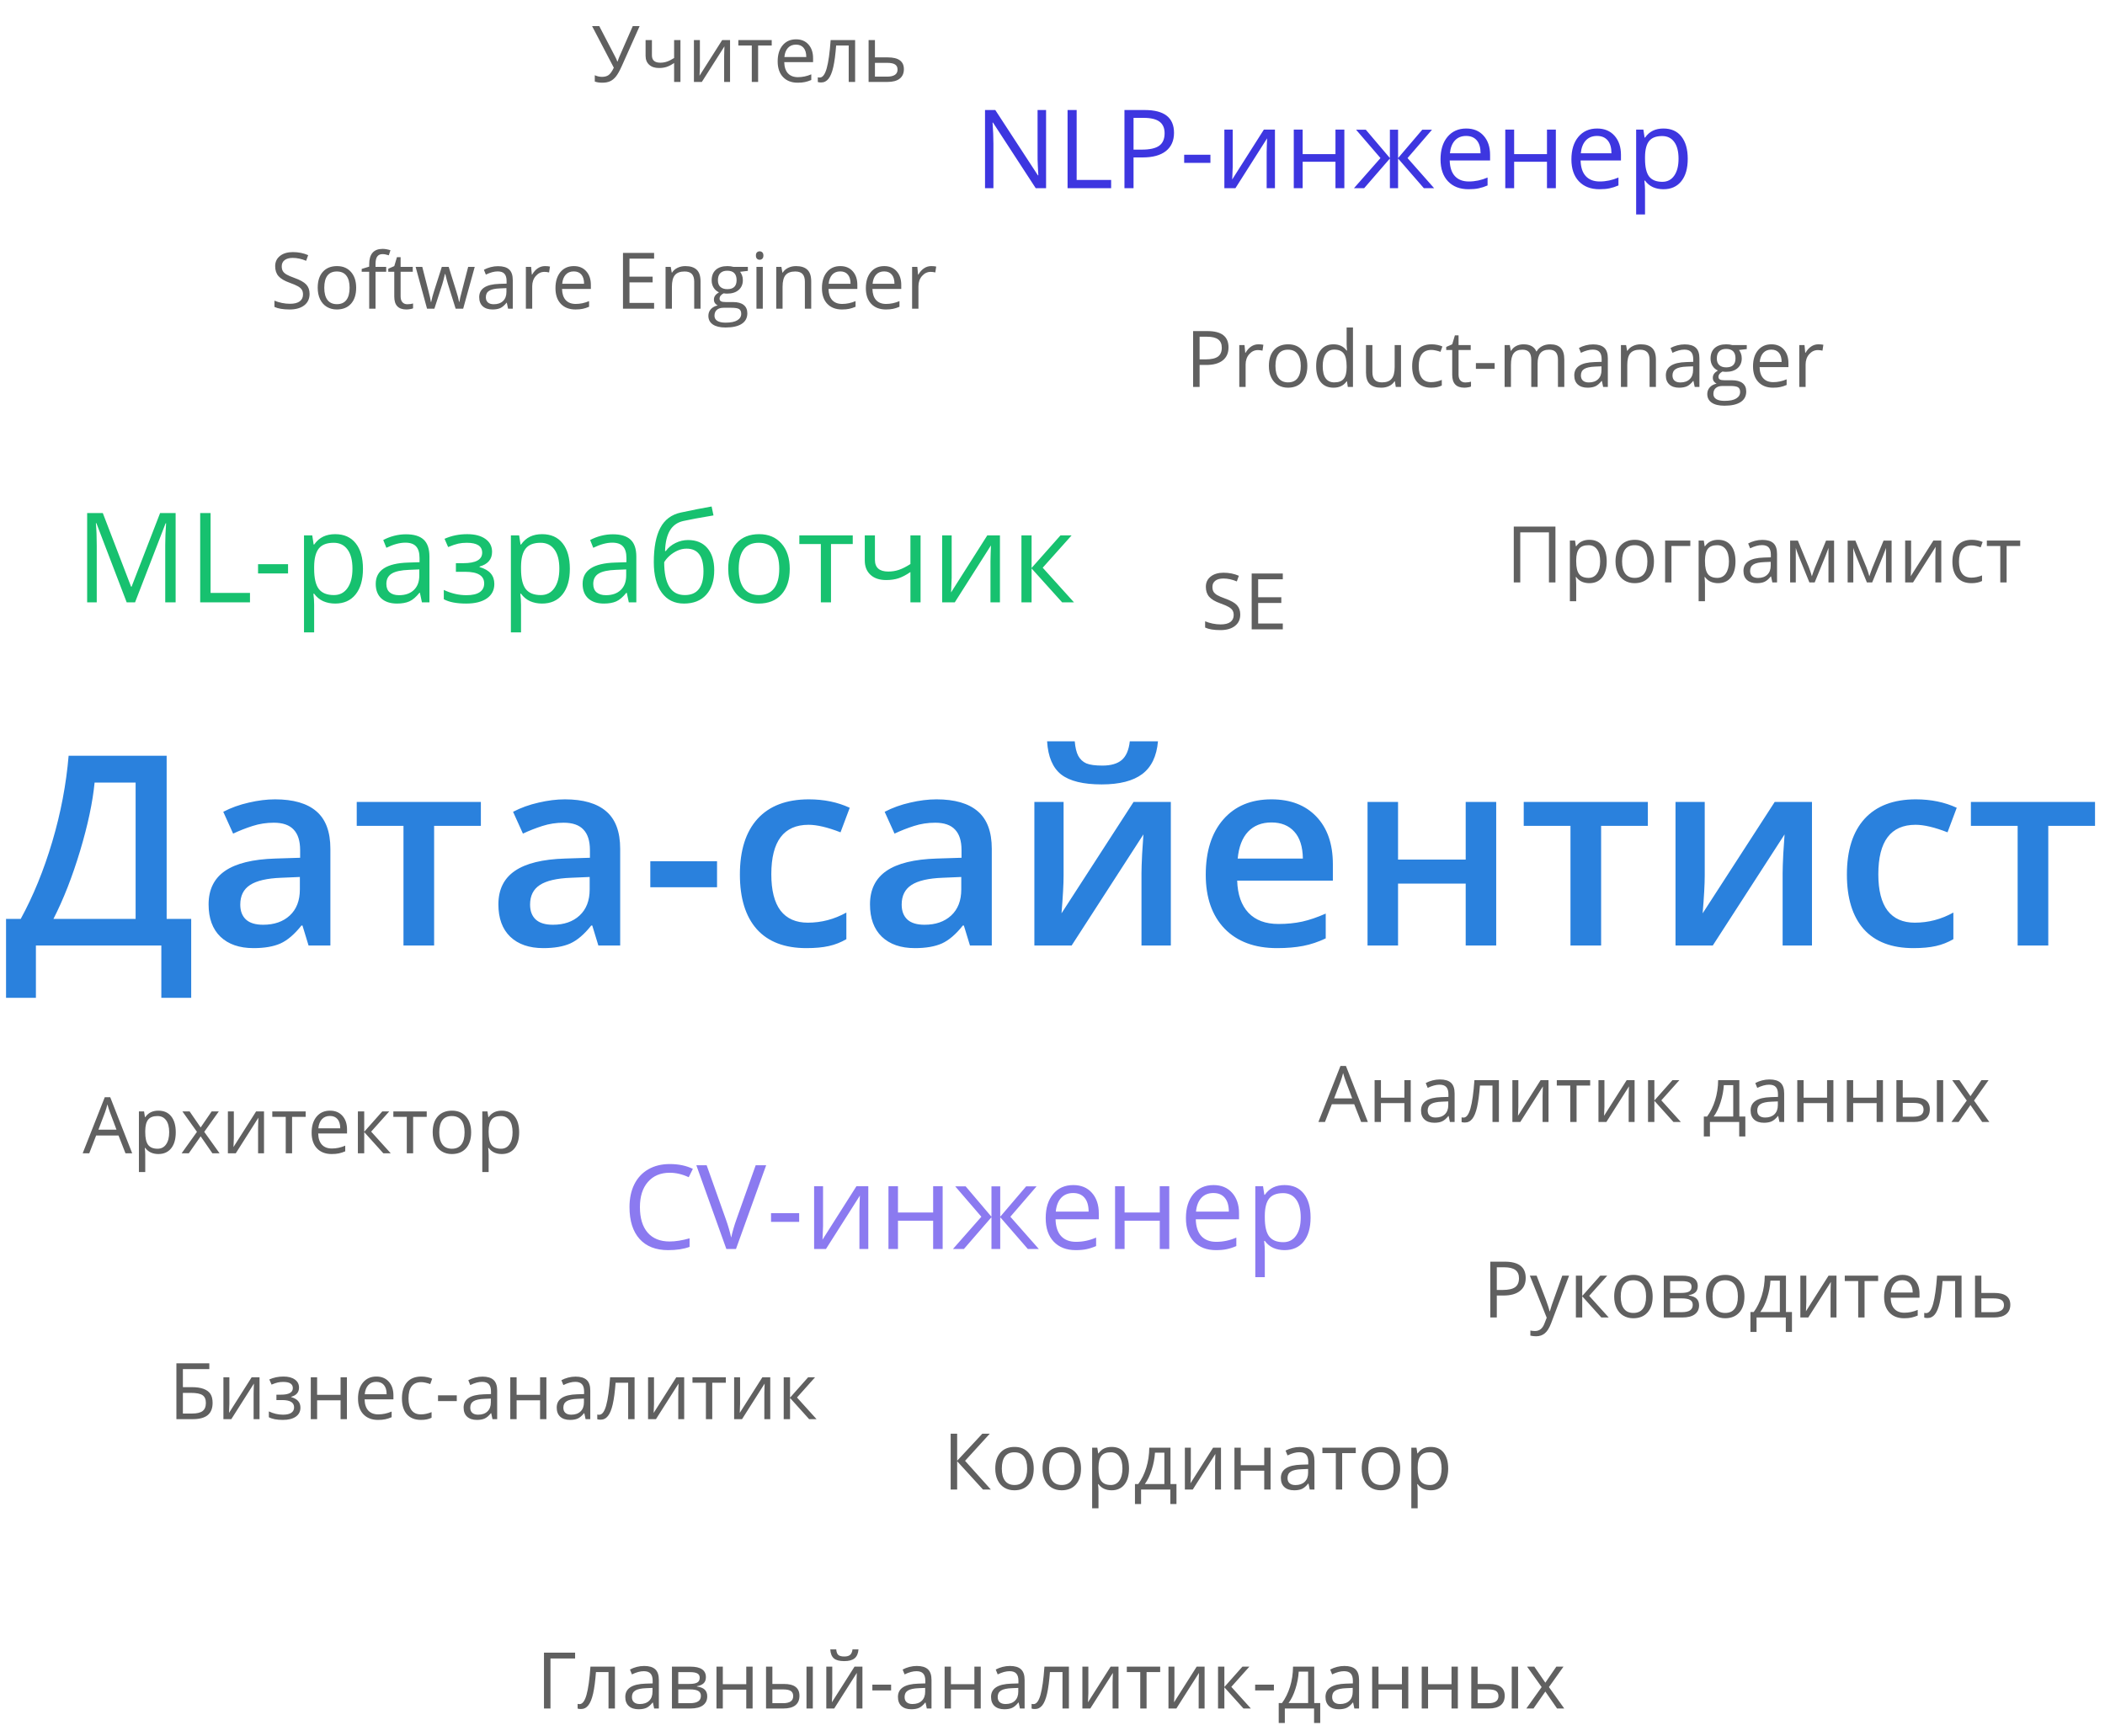 <?xml version="1.0" encoding="UTF-8"?> <svg xmlns="http://www.w3.org/2000/svg" width="411" height="339" viewBox="0 0 411 339" fill="none"> <path d="M1.18 179.438H4.045C6.495 174.959 8.549 169.931 10.205 164.354C11.861 158.777 12.926 153.183 13.399 147.572H32.539V179.438H37.331V194.851H31.5V184.635H7.011V194.851H1.18V179.438ZM18.47 152.819C18.098 156.656 17.151 161.109 15.63 166.179C14.109 171.233 12.377 175.652 10.433 179.438H26.48V152.819H18.47ZM60.248 184.635L59.056 180.731H58.854C57.502 182.438 56.141 183.604 54.772 184.229C53.403 184.838 51.645 185.142 49.499 185.142C46.744 185.142 44.59 184.398 43.035 182.911C41.497 181.424 40.728 179.32 40.728 176.599C40.728 173.709 41.801 171.528 43.947 170.058C46.094 168.588 49.364 167.785 53.758 167.65L58.6 167.498V166.002C58.6 164.21 58.178 162.875 57.333 161.996C56.504 161.101 55.212 160.653 53.454 160.653C52.017 160.653 50.64 160.864 49.322 161.287C48.003 161.709 46.736 162.208 45.519 162.782L43.592 158.523C45.113 157.729 46.778 157.129 48.587 156.723C50.395 156.301 52.102 156.09 53.707 156.09C57.273 156.09 59.961 156.867 61.769 158.422C63.594 159.977 64.507 162.419 64.507 165.748V184.635H60.248ZM51.375 180.579C53.538 180.579 55.271 179.979 56.572 178.779C57.89 177.562 58.549 175.863 58.549 173.683V171.249L54.95 171.402C52.144 171.503 50.099 171.976 48.815 172.821C47.547 173.649 46.913 174.925 46.913 176.649C46.913 177.9 47.285 178.872 48.029 179.565C48.772 180.241 49.888 180.579 51.375 180.579ZM93.889 156.597V161.261H84.762V184.635H78.779V161.261H69.653V156.597H93.889ZM116.831 184.635L115.64 180.731H115.437C114.085 182.438 112.724 183.604 111.355 184.229C109.986 184.838 108.229 185.142 106.082 185.142C103.328 185.142 101.173 184.398 99.618 182.911C98.08 181.424 97.311 179.32 97.311 176.599C97.311 173.709 98.384 171.528 100.531 170.058C102.677 168.588 105.947 167.785 110.341 167.65L115.183 167.498V166.002C115.183 164.21 114.761 162.875 113.916 161.996C113.088 161.101 111.795 160.653 110.037 160.653C108.601 160.653 107.223 160.864 105.905 161.287C104.587 161.709 103.319 162.208 102.102 162.782L100.176 158.523C101.697 157.729 103.361 157.129 105.17 156.723C106.978 156.301 108.685 156.09 110.291 156.09C113.857 156.09 116.544 156.867 118.352 158.422C120.178 159.977 121.09 162.419 121.09 165.748V184.635H116.831ZM107.958 180.579C110.122 180.579 111.854 179.979 113.155 178.779C114.474 177.562 115.133 175.863 115.133 173.683V171.249L111.533 171.402C108.727 171.503 106.682 171.976 105.398 172.821C104.13 173.649 103.497 174.925 103.497 176.649C103.497 177.9 103.868 178.872 104.612 179.565C105.356 180.241 106.471 180.579 107.958 180.579ZM126.972 173.252V168.182H140.002V173.252H126.972ZM157.443 185.142C153.201 185.142 149.973 183.908 147.759 181.441C145.562 178.956 144.464 175.399 144.464 170.768C144.464 166.053 145.613 162.427 147.911 159.892C150.227 157.357 153.565 156.09 157.925 156.09C160.883 156.09 163.545 156.639 165.911 157.737L164.111 162.529C161.593 161.549 159.514 161.058 157.874 161.058C153.024 161.058 150.599 164.278 150.599 170.717C150.599 173.861 151.199 176.227 152.399 177.815C153.615 179.387 155.39 180.173 157.722 180.173C160.376 180.173 162.885 179.514 165.252 178.196V183.393C164.187 184.018 163.046 184.466 161.829 184.736C160.629 185.007 159.167 185.142 157.443 185.142ZM189.386 184.635L188.194 180.731H187.991C186.639 182.438 185.279 183.604 183.91 184.229C182.541 184.838 180.783 185.142 178.637 185.142C175.882 185.142 173.727 184.398 172.172 182.911C170.634 181.424 169.865 179.32 169.865 176.599C169.865 173.709 170.939 171.528 173.085 170.058C175.231 168.588 178.502 167.785 182.896 167.65L187.738 167.498V166.002C187.738 164.21 187.315 162.875 186.47 161.996C185.642 161.101 184.349 160.653 182.592 160.653C181.155 160.653 179.778 160.864 178.459 161.287C177.141 161.709 175.874 162.208 174.657 162.782L172.73 158.523C174.251 157.729 175.916 157.129 177.724 156.723C179.533 156.301 181.239 156.09 182.845 156.09C186.411 156.09 189.098 156.867 190.907 158.422C192.732 159.977 193.645 162.419 193.645 165.748V184.635H189.386ZM180.513 180.579C182.676 180.579 184.408 179.979 185.71 178.779C187.028 177.562 187.687 175.863 187.687 173.683V171.249L184.087 171.402C181.282 171.503 179.237 171.976 177.952 172.821C176.685 173.649 176.051 174.925 176.051 176.649C176.051 177.9 176.423 178.872 177.166 179.565C177.91 180.241 179.026 180.579 180.513 180.579ZM207.664 156.597V170.971C207.664 172.644 207.528 175.103 207.258 178.348L221.328 156.597H228.604V184.635H222.874V170.514C222.874 169.737 222.916 168.478 223.001 166.737C223.102 164.996 223.187 163.729 223.254 162.934L209.235 184.635H201.96V156.597H207.664ZM215.091 153.174C211.509 153.174 208.88 152.532 207.207 151.248C205.551 149.946 204.63 147.783 204.444 144.758H209.844C209.945 145.975 210.173 146.921 210.528 147.597C210.9 148.273 211.424 148.763 212.1 149.067C212.793 149.355 213.841 149.498 215.244 149.498C216.9 149.498 218.159 149.135 219.021 148.408C219.883 147.665 220.407 146.448 220.593 144.758H226.094C225.84 147.665 224.818 149.794 223.026 151.146C221.235 152.498 218.59 153.174 215.091 153.174ZM249.341 185.142C244.98 185.142 241.566 183.874 239.099 181.339C236.648 178.787 235.423 175.28 235.423 170.819C235.423 166.238 236.564 162.639 238.845 160.019C241.127 157.399 244.262 156.09 248.251 156.09C251.952 156.09 254.876 157.213 257.022 159.461C259.168 161.709 260.241 164.802 260.241 168.74V171.959H241.558C241.642 174.68 242.378 176.776 243.763 178.246C245.149 179.7 247.101 180.427 249.619 180.427C251.276 180.427 252.814 180.274 254.233 179.97C255.67 179.649 257.208 179.125 258.847 178.398V183.24C257.394 183.933 255.923 184.424 254.436 184.711C252.949 184.998 251.25 185.142 249.341 185.142ZM248.251 160.602C246.358 160.602 244.837 161.202 243.687 162.402C242.555 163.602 241.879 165.351 241.659 167.65H254.385C254.352 165.334 253.794 163.585 252.712 162.402C251.631 161.202 250.143 160.602 248.251 160.602ZM272.968 156.597V167.852H286.176V156.597H292.133V184.635H286.176V172.542H272.968V184.635H267.01V156.597H272.968ZM321.743 156.597V161.261H312.617V184.635H306.634V161.261H297.507V156.597H321.743ZM332.847 156.597V170.971C332.847 172.644 332.711 175.103 332.441 178.348L346.511 156.597H353.786V184.635H348.057V170.514C348.057 169.737 348.099 168.478 348.184 166.737C348.285 164.996 348.37 163.729 348.437 162.934L334.418 184.635H327.143V156.597H332.847ZM373.586 185.142C369.344 185.142 366.115 183.908 363.901 181.441C361.704 178.956 360.606 175.399 360.606 170.768C360.606 166.053 361.755 162.427 364.054 159.892C366.369 157.357 369.707 156.09 374.067 156.09C377.025 156.09 379.687 156.639 382.053 157.737L380.253 162.529C377.735 161.549 375.656 161.058 374.017 161.058C369.166 161.058 366.741 164.278 366.741 170.717C366.741 173.861 367.341 176.227 368.541 177.815C369.758 179.387 371.532 180.173 373.864 180.173C376.518 180.173 379.028 179.514 381.394 178.196V183.393C380.329 184.018 379.188 184.466 377.971 184.736C376.771 185.007 375.309 185.142 373.586 185.142ZM409.052 156.597V161.261H399.925V184.635H393.942V161.261H384.816V156.597H409.052Z" fill="#2A81DD"></path> <path d="M242.16 119.992C242.16 120.951 241.812 121.7 241.116 122.236C240.421 122.773 239.476 123.042 238.283 123.042C236.991 123.042 235.997 122.875 235.301 122.542V121.319C235.748 121.508 236.235 121.657 236.762 121.767C237.289 121.876 237.811 121.931 238.328 121.931C239.173 121.931 239.809 121.772 240.237 121.454C240.664 121.13 240.878 120.683 240.878 120.111C240.878 119.734 240.801 119.425 240.647 119.187C240.498 118.943 240.244 118.72 239.886 118.516C239.533 118.312 238.994 118.081 238.268 117.822C237.254 117.46 236.528 117.03 236.091 116.532C235.659 116.035 235.442 115.387 235.442 114.586C235.442 113.746 235.758 113.078 236.389 112.581C237.02 112.084 237.856 111.835 238.894 111.835C239.978 111.835 240.975 112.034 241.884 112.432L241.489 113.535C240.59 113.157 239.715 112.968 238.865 112.968C238.194 112.968 237.669 113.113 237.291 113.401C236.914 113.689 236.725 114.089 236.725 114.601C236.725 114.979 236.794 115.29 236.934 115.533C237.073 115.772 237.306 115.993 237.634 116.197C237.967 116.396 238.474 116.617 239.155 116.861C240.299 117.268 241.084 117.706 241.512 118.173C241.944 118.64 242.16 119.247 242.16 119.992ZM250.466 122.893H244.39V111.992H250.466V113.118H245.657V116.629H250.176V117.748H245.657V121.759H250.466V122.893Z" fill="#606060"></path> <path d="M130.76 229.006C128.963 229.006 127.543 229.607 126.499 230.807C125.462 232 124.944 233.637 124.944 235.717C124.944 237.857 125.444 239.512 126.443 240.683C127.449 241.846 128.881 242.427 130.737 242.427C131.878 242.427 133.179 242.222 134.641 241.812V243.479C133.507 243.904 132.109 244.116 130.447 244.116C128.038 244.116 126.178 243.386 124.866 241.924C123.561 240.463 122.909 238.386 122.909 235.695C122.909 234.009 123.222 232.533 123.848 231.266C124.482 229.998 125.391 229.021 126.577 228.335C127.77 227.649 129.172 227.306 130.782 227.306C132.497 227.306 133.996 227.62 135.278 228.246L134.473 229.879C133.235 229.297 131.998 229.006 130.76 229.006ZM147.547 227.541H149.594L143.7 243.893H141.821L135.961 227.541H137.974L141.732 238.122C142.164 239.337 142.507 240.519 142.761 241.667C143.029 240.459 143.379 239.255 143.812 238.054L147.547 227.541ZM150.545 238.602V236.902H156.036V238.602H150.545ZM160.7 231.635V239.408L160.622 241.443L160.588 242.081L167.22 231.635H169.536V243.893H167.802V236.399L167.836 234.923L167.892 233.469L161.27 243.893H158.955V231.635H160.7ZM175.329 231.635V236.768H182.196V231.635H184.053V243.893H182.196V238.368H175.329V243.893H173.472V231.635H175.329ZM193.582 231.657H195.293V237.596L200.359 231.657H202.395L197.273 237.596L202.831 243.893H200.684L195.293 237.685V243.893H193.582V237.685L188.202 243.893H186.066L191.613 237.596L186.502 231.657H188.538L193.582 237.596V231.657ZM210.034 244.116C208.222 244.116 206.79 243.565 205.739 242.461C204.695 241.357 204.173 239.825 204.173 237.864C204.173 235.888 204.658 234.319 205.627 233.156C206.604 231.993 207.912 231.411 209.553 231.411C211.089 231.411 212.304 231.918 213.199 232.932C214.094 233.939 214.541 235.27 214.541 236.925V238.099H206.097C206.134 239.538 206.496 240.631 207.182 241.376C207.875 242.122 208.848 242.495 210.101 242.495C211.421 242.495 212.725 242.219 214.015 241.667V243.322C213.359 243.606 212.737 243.807 212.148 243.926C211.566 244.053 210.861 244.116 210.034 244.116ZM209.53 232.966C208.546 232.966 207.76 233.286 207.171 233.927C206.589 234.569 206.246 235.456 206.142 236.589H212.55C212.55 235.419 212.289 234.524 211.767 233.905C211.245 233.279 210.5 232.966 209.53 232.966ZM219.574 231.635V236.768H226.441V231.635H228.298V243.893H226.441V238.368H219.574V243.893H217.717V231.635H219.574ZM237.413 244.116C235.601 244.116 234.169 243.565 233.118 242.461C232.074 241.357 231.552 239.825 231.552 237.864C231.552 235.888 232.037 234.319 233.006 233.156C233.983 231.993 235.291 231.411 236.932 231.411C238.468 231.411 239.683 231.918 240.578 232.932C241.473 233.939 241.92 235.27 241.92 236.925V238.099H233.476C233.513 239.538 233.875 240.631 234.561 241.376C235.254 242.122 236.227 242.495 237.48 242.495C238.8 242.495 240.104 242.219 241.394 241.667V243.322C240.738 243.606 240.116 243.807 239.527 243.926C238.945 244.053 238.24 244.116 237.413 244.116ZM236.909 232.966C235.925 232.966 235.139 233.286 234.55 233.927C233.968 234.569 233.625 235.456 233.521 236.589H239.929C239.929 235.419 239.668 234.524 239.146 233.905C238.624 233.279 237.879 232.966 236.909 232.966ZM250.8 244.116C250.003 244.116 249.272 243.971 248.608 243.68C247.952 243.382 247.4 242.927 246.953 242.316H246.819C246.908 243.031 246.953 243.71 246.953 244.351V249.395H245.096V231.635H246.606L246.863 233.312H246.953C247.43 232.641 247.986 232.157 248.619 231.858C249.253 231.56 249.98 231.411 250.8 231.411C252.426 231.411 253.678 231.966 254.558 233.077C255.445 234.188 255.889 235.747 255.889 237.752C255.889 239.766 255.438 241.331 254.536 242.45C253.641 243.561 252.396 244.116 250.8 244.116ZM250.532 232.988C249.279 232.988 248.373 233.335 247.814 234.028C247.255 234.722 246.968 235.825 246.953 237.339V237.752C246.953 239.475 247.24 240.709 247.814 241.454C248.388 242.193 249.309 242.562 250.577 242.562C251.635 242.562 252.463 242.133 253.06 241.275C253.663 240.418 253.965 239.236 253.965 237.73C253.965 236.202 253.663 235.031 253.06 234.218C252.463 233.398 251.62 232.988 250.532 232.988Z" fill="#8B7AF0"></path> <path d="M41.511 273.945C41.511 275.028 41.187 275.829 40.541 276.346C39.9 276.863 38.931 277.121 37.633 277.121H34.442V266.22H40.869V267.346H35.71V270.873H37.402C38.361 270.873 39.142 270.985 39.743 271.208C40.345 271.427 40.79 271.753 41.078 272.185C41.366 272.618 41.511 273.204 41.511 273.945ZM35.71 276.025H37.492C38.436 276.025 39.122 275.863 39.55 275.54C39.982 275.217 40.198 274.685 40.198 273.945C40.198 273.239 39.98 272.737 39.542 272.439C39.105 272.14 38.342 271.991 37.253 271.991H35.71V276.025ZM44.784 268.949V274.131L44.731 275.488L44.709 275.913L49.131 268.949H50.674V277.121H49.518V272.125L49.541 271.141L49.578 270.172L45.164 277.121H43.621V268.949H44.784ZM54.857 272.342C56.403 272.342 57.176 271.914 57.176 271.059C57.176 270.254 56.55 269.851 55.297 269.851C54.914 269.851 54.566 269.886 54.253 269.956C53.94 270.025 53.53 270.164 53.023 270.373L52.583 269.367C53.428 268.989 54.35 268.8 55.349 268.8C56.289 268.8 57.029 268.994 57.571 269.382C58.113 269.764 58.384 270.289 58.384 270.955C58.384 271.869 57.874 272.468 56.855 272.752V272.811C57.482 272.995 57.939 273.259 58.227 273.602C58.516 273.94 58.66 274.365 58.66 274.877C58.66 275.632 58.354 276.221 57.742 276.644C57.136 277.061 56.296 277.27 55.222 277.27C54.044 277.27 53.135 277.094 52.493 276.741V275.607C53.403 276.035 54.323 276.249 55.252 276.249C55.968 276.249 56.507 276.127 56.87 275.883C57.238 275.635 57.422 275.279 57.422 274.817C57.422 273.868 56.649 273.393 55.103 273.393H53.97V272.342H54.857ZM61.918 268.949V272.372H66.496V268.949H67.734V277.121H66.496V273.438H61.918V277.121H60.68V268.949H61.918ZM73.811 277.27C72.603 277.27 71.648 276.902 70.947 276.167C70.251 275.431 69.903 274.41 69.903 273.102C69.903 271.785 70.227 270.739 70.873 269.963C71.524 269.188 72.396 268.8 73.49 268.8C74.514 268.8 75.324 269.138 75.921 269.814C76.517 270.485 76.815 271.372 76.815 272.476V273.259H71.186C71.211 274.218 71.452 274.946 71.909 275.443C72.371 275.941 73.02 276.189 73.855 276.189C74.735 276.189 75.605 276.005 76.465 275.637V276.741C76.028 276.93 75.612 277.064 75.22 277.143C74.832 277.228 74.362 277.27 73.811 277.27ZM73.475 269.836C72.819 269.836 72.294 270.05 71.902 270.478C71.514 270.905 71.285 271.497 71.216 272.252H75.488C75.488 271.472 75.314 270.875 74.966 270.463C74.618 270.045 74.121 269.836 73.475 269.836ZM82.199 277.27C81.016 277.27 80.099 276.907 79.447 276.182C78.801 275.451 78.478 274.419 78.478 273.087C78.478 271.72 78.806 270.664 79.462 269.918C80.124 269.173 81.063 268.8 82.281 268.8C82.674 268.8 83.066 268.842 83.459 268.927C83.852 269.011 84.16 269.111 84.383 269.225L84.003 270.276C83.73 270.167 83.431 270.078 83.108 270.008C82.785 269.933 82.499 269.896 82.251 269.896C80.591 269.896 79.761 270.955 79.761 273.072C79.761 274.076 79.962 274.847 80.365 275.384C80.772 275.921 81.374 276.189 82.169 276.189C82.85 276.189 83.548 276.042 84.264 275.749V276.845C83.717 277.129 83.029 277.27 82.199 277.27ZM85.524 273.594V272.461H89.185V273.594H85.524ZM96.157 277.121L95.911 275.958H95.851C95.443 276.47 95.036 276.818 94.628 277.002C94.225 277.181 93.721 277.27 93.115 277.27C92.304 277.27 91.668 277.061 91.206 276.644C90.749 276.226 90.52 275.632 90.52 274.862C90.52 273.212 91.84 272.347 94.479 272.267L95.866 272.222V271.715C95.866 271.074 95.727 270.602 95.448 270.299C95.175 269.991 94.735 269.836 94.129 269.836C93.448 269.836 92.677 270.045 91.817 270.463L91.437 269.516C91.84 269.297 92.279 269.126 92.757 269.001C93.239 268.877 93.721 268.815 94.203 268.815C95.177 268.815 95.898 269.031 96.365 269.464C96.838 269.896 97.074 270.589 97.074 271.544V277.121H96.157ZM93.361 276.249C94.131 276.249 94.735 276.037 95.172 275.615C95.615 275.192 95.836 274.601 95.836 273.84V273.102L94.598 273.154C93.614 273.189 92.903 273.343 92.466 273.617C92.033 273.885 91.817 274.305 91.817 274.877C91.817 275.324 91.951 275.665 92.22 275.898C92.493 276.132 92.874 276.249 93.361 276.249ZM100.869 268.949V272.372H105.447V268.949H106.685V277.121H105.447V273.438H100.869V277.121H99.631V268.949H100.869ZM114.335 277.121L114.089 275.958H114.029C113.622 276.47 113.214 276.818 112.806 277.002C112.404 277.181 111.899 277.27 111.293 277.27C110.482 277.27 109.846 277.061 109.384 276.644C108.927 276.226 108.698 275.632 108.698 274.862C108.698 273.212 110.018 272.347 112.657 272.267L114.044 272.222V271.715C114.044 271.074 113.905 270.602 113.626 270.299C113.353 269.991 112.913 269.836 112.307 269.836C111.626 269.836 110.855 270.045 109.995 270.463L109.615 269.516C110.018 269.297 110.458 269.126 110.935 269.001C111.417 268.877 111.899 268.815 112.381 268.815C113.356 268.815 114.076 269.031 114.544 269.464C115.016 269.896 115.252 270.589 115.252 271.544V277.121H114.335ZM111.539 276.249C112.309 276.249 112.913 276.037 113.351 275.615C113.793 275.192 114.014 274.601 114.014 273.84V273.102L112.776 273.154C111.792 273.189 111.081 273.343 110.644 273.617C110.212 273.885 109.995 274.305 109.995 274.877C109.995 275.324 110.13 275.665 110.398 275.898C110.671 276.132 111.052 276.249 111.539 276.249ZM123.901 277.121H122.648V270.008H120.195C120.061 271.778 119.875 273.182 119.636 274.221C119.398 275.26 119.087 276.02 118.704 276.502C118.326 276.984 117.844 277.225 117.258 277.225C116.989 277.225 116.775 277.196 116.616 277.136V276.219C116.726 276.249 116.85 276.264 116.989 276.264C117.561 276.264 118.016 275.66 118.354 274.452C118.692 273.244 118.948 271.41 119.122 268.949H123.901V277.121ZM127.696 268.949V274.131L127.644 275.488L127.622 275.913L132.043 268.949H133.587V277.121H132.431V272.125L132.453 271.141L132.491 270.172L128.077 277.121H126.533V268.949H127.696ZM141.721 270.008H139.067V277.121H137.829V270.008H135.205V268.949H141.721V270.008ZM144.502 268.949V274.131L144.45 275.488L144.428 275.913L148.849 268.949H150.393V277.121H149.237V272.125L149.259 271.141L149.297 270.172L144.883 277.121H143.339V268.949H144.502ZM157.782 268.949H159.139L155.612 272.893L159.43 277.121H157.983L154.255 272.983V277.121H153.017V268.949H154.255V272.923L157.782 268.949Z" fill="#606060"></path> <path d="M24.497 225.202L23.14 221.735H18.771L17.429 225.202H16.146L20.456 214.257H21.522L25.809 225.202H24.497ZM22.745 220.594L21.477 217.217C21.313 216.789 21.144 216.265 20.97 215.643C20.861 216.121 20.704 216.645 20.501 217.217L19.218 220.594H22.745ZM30.924 225.351C30.392 225.351 29.905 225.254 29.463 225.06C29.026 224.862 28.658 224.558 28.359 224.151H28.27C28.33 224.628 28.359 225.08 28.359 225.508V228.871H27.122V217.03H28.128L28.3 218.149H28.359C28.678 217.701 29.048 217.378 29.47 217.179C29.893 216.98 30.378 216.881 30.924 216.881C32.008 216.881 32.843 217.251 33.43 217.992C34.021 218.733 34.317 219.772 34.317 221.109C34.317 222.451 34.016 223.495 33.415 224.24C32.818 224.981 31.988 225.351 30.924 225.351ZM30.745 217.932C29.91 217.932 29.306 218.164 28.934 218.626C28.561 219.088 28.369 219.824 28.359 220.833V221.109C28.359 222.257 28.551 223.08 28.934 223.577C29.316 224.069 29.93 224.315 30.775 224.315C31.481 224.315 32.033 224.029 32.431 223.457C32.833 222.886 33.034 222.098 33.034 221.094C33.034 220.075 32.833 219.294 32.431 218.753C32.033 218.206 31.471 217.932 30.745 217.932ZM38.455 221.019L35.614 217.03H37.023L39.178 220.162L41.326 217.03H42.72L39.879 221.019L42.869 225.202H41.467L39.178 221.892L36.867 225.202H35.465L38.455 221.019ZM45.658 217.03V222.212L45.605 223.569L45.583 223.994L50.005 217.03H51.548V225.202H50.392V220.207L50.415 219.222L50.452 218.253L46.038 225.202H44.495V217.03H45.658ZM59.683 218.089H57.028V225.202H55.791V218.089H53.166V217.03H59.683V218.089ZM64.753 225.351C63.545 225.351 62.591 224.983 61.89 224.248C61.194 223.512 60.846 222.491 60.846 221.183C60.846 219.866 61.169 218.82 61.815 218.044C62.466 217.269 63.339 216.881 64.432 216.881C65.456 216.881 66.266 217.219 66.863 217.895C67.46 218.566 67.758 219.453 67.758 220.557V221.34H62.128C62.153 222.299 62.394 223.027 62.852 223.525C63.314 224.022 63.963 224.27 64.798 224.27C65.677 224.27 66.547 224.086 67.407 223.718V224.822C66.97 225.011 66.555 225.145 66.162 225.225C65.774 225.309 65.305 225.351 64.753 225.351ZM64.417 217.917C63.761 217.917 63.237 218.131 62.844 218.559C62.456 218.986 62.228 219.578 62.158 220.333H66.431C66.431 219.553 66.257 218.956 65.909 218.544C65.561 218.126 65.064 217.917 64.417 217.917ZM74.64 217.03H75.997L72.47 220.975L76.288 225.202H74.841L71.113 221.064V225.202H69.875V217.03H71.113V221.004L74.64 217.03ZM83.319 218.089H80.664V225.202H79.427V218.089H76.802V217.03H83.319V218.089ZM91.99 221.109C91.99 222.441 91.655 223.482 90.984 224.233C90.313 224.978 89.386 225.351 88.203 225.351C87.472 225.351 86.823 225.18 86.257 224.837C85.69 224.494 85.252 224.002 84.944 223.36C84.636 222.719 84.482 221.969 84.482 221.109C84.482 219.777 84.815 218.74 85.481 217.999C86.147 217.254 87.072 216.881 88.255 216.881C89.398 216.881 90.305 217.261 90.976 218.022C91.652 218.782 91.99 219.811 91.99 221.109ZM85.764 221.109C85.764 222.153 85.973 222.948 86.391 223.495C86.808 224.041 87.422 224.315 88.232 224.315C89.043 224.315 89.656 224.044 90.074 223.502C90.497 222.955 90.708 222.158 90.708 221.109C90.708 220.07 90.497 219.282 90.074 218.745C89.656 218.203 89.038 217.932 88.218 217.932C87.407 217.932 86.796 218.198 86.383 218.73C85.971 219.262 85.764 220.055 85.764 221.109ZM97.97 225.351C97.438 225.351 96.951 225.254 96.509 225.06C96.071 224.862 95.704 224.558 95.405 224.151H95.316C95.375 224.628 95.405 225.08 95.405 225.508V228.871H94.168V217.03H95.174L95.346 218.149H95.405C95.723 217.701 96.094 217.378 96.516 217.179C96.939 216.98 97.423 216.881 97.97 216.881C99.054 216.881 99.889 217.251 100.475 217.992C101.067 218.733 101.363 219.772 101.363 221.109C101.363 222.451 101.062 223.495 100.461 224.24C99.864 224.981 99.034 225.351 97.97 225.351ZM97.791 217.932C96.956 217.932 96.352 218.164 95.979 218.626C95.606 219.088 95.415 219.824 95.405 220.833V221.109C95.405 222.257 95.597 223.08 95.979 223.577C96.362 224.069 96.976 224.315 97.821 224.315C98.527 224.315 99.079 224.029 99.476 223.457C99.879 222.886 100.08 222.098 100.08 221.094C100.08 220.075 99.879 219.294 99.476 218.753C99.079 218.206 98.517 217.932 97.791 217.932Z" fill="#606060"></path> <path d="M297.893 249.544C297.893 250.647 297.516 251.497 296.76 252.094C296.01 252.686 294.933 252.981 293.532 252.981H292.249V257.269H290.982V246.368H293.807C296.531 246.368 297.893 247.426 297.893 249.544ZM292.249 251.893H293.39C294.513 251.893 295.326 251.711 295.828 251.348C296.33 250.985 296.581 250.404 296.581 249.604C296.581 248.883 296.345 248.346 295.873 247.993C295.401 247.64 294.665 247.464 293.666 247.464H292.249V251.893ZM298.699 249.097H300.026L301.815 253.757C302.208 254.82 302.452 255.588 302.546 256.061H302.606C302.67 255.807 302.805 255.375 303.008 254.763C303.217 254.147 303.893 252.258 305.036 249.097H306.364L302.852 258.402C302.504 259.321 302.096 259.973 301.629 260.355C301.167 260.743 300.598 260.937 299.922 260.937C299.544 260.937 299.171 260.895 298.803 260.81V259.819C299.077 259.878 299.382 259.908 299.72 259.908C300.57 259.908 301.177 259.431 301.54 258.476L301.994 257.313L298.699 249.097ZM312.455 249.097H313.812L310.286 253.041L314.103 257.269H312.657L308.929 253.13V257.269H307.691V249.097H308.929V253.071L312.455 249.097ZM322.678 253.175C322.678 254.507 322.342 255.549 321.671 256.299C321 257.045 320.073 257.418 318.89 257.418C318.159 257.418 317.511 257.246 316.944 256.903C316.377 256.56 315.94 256.068 315.632 255.427C315.323 254.786 315.169 254.035 315.169 253.175C315.169 251.843 315.502 250.807 316.169 250.066C316.835 249.32 317.759 248.947 318.942 248.947C320.085 248.947 320.993 249.328 321.664 250.088C322.34 250.849 322.678 251.878 322.678 253.175ZM316.452 253.175C316.452 254.219 316.661 255.014 317.078 255.561C317.496 256.108 318.11 256.381 318.92 256.381C319.73 256.381 320.344 256.11 320.762 255.569C321.184 255.022 321.395 254.224 321.395 253.175C321.395 252.136 321.184 251.348 320.762 250.812C320.344 250.27 319.725 249.999 318.905 249.999C318.095 249.999 317.483 250.265 317.071 250.797C316.658 251.328 316.452 252.121 316.452 253.175ZM331.483 251.147C331.483 251.679 331.329 252.084 331.021 252.362C330.718 252.636 330.29 252.82 329.739 252.914V252.981C330.435 253.076 330.942 253.28 331.26 253.593C331.583 253.906 331.744 254.338 331.744 254.89C331.744 255.651 331.464 256.237 330.902 256.65C330.345 257.062 329.53 257.269 328.456 257.269H324.855V249.097H328.441C330.469 249.097 331.483 249.78 331.483 251.147ZM330.507 254.808C330.507 254.366 330.338 254.045 330 253.846C329.667 253.642 329.112 253.54 328.337 253.54H326.093V256.232H328.367C329.793 256.232 330.507 255.757 330.507 254.808ZM330.276 251.266C330.276 250.869 330.121 250.588 329.813 250.424C329.51 250.255 329.048 250.17 328.426 250.17H326.093V252.474H328.188C328.953 252.474 329.493 252.38 329.806 252.191C330.119 252.002 330.276 251.694 330.276 251.266ZM340.602 253.175C340.602 254.507 340.267 255.549 339.596 256.299C338.925 257.045 337.998 257.418 336.815 257.418C336.084 257.418 335.435 257.246 334.869 256.903C334.302 256.56 333.864 256.068 333.556 255.427C333.248 254.786 333.094 254.035 333.094 253.175C333.094 251.843 333.427 250.807 334.093 250.066C334.759 249.32 335.684 248.947 336.867 248.947C338.01 248.947 338.917 249.328 339.588 250.088C340.264 250.849 340.602 251.878 340.602 253.175ZM334.376 253.175C334.376 254.219 334.585 255.014 335.003 255.561C335.42 256.108 336.034 256.381 336.844 256.381C337.655 256.381 338.269 256.11 338.686 255.569C339.109 255.022 339.32 254.224 339.32 253.175C339.32 252.136 339.109 251.348 338.686 250.812C338.269 250.27 337.65 249.999 336.83 249.999C336.019 249.999 335.408 250.265 334.995 250.797C334.583 251.328 334.376 252.121 334.376 253.175ZM349.878 260.094H348.677V257.269H342.966V260.094H341.773V256.202H342.414C343.08 255.298 343.602 254.236 343.98 253.019C344.358 251.801 344.554 250.493 344.569 249.097H348.707V256.202H349.878V260.094ZM347.514 256.202V250.073H345.68C345.615 251.177 345.402 252.295 345.039 253.429C344.681 254.557 344.233 255.482 343.697 256.202H347.514ZM352.681 249.097V254.279L352.629 255.636L352.607 256.061L357.028 249.097H358.572V257.269H357.416V252.273L357.438 251.289L357.476 250.319L353.062 257.269H351.518V249.097H352.681ZM366.706 250.155H364.052V257.269H362.814V250.155H360.19V249.097H366.706V250.155ZM371.777 257.418C370.569 257.418 369.614 257.05 368.913 256.314C368.217 255.578 367.87 254.557 367.87 253.25C367.87 251.932 368.193 250.886 368.839 250.111C369.49 249.335 370.362 248.947 371.456 248.947C372.48 248.947 373.29 249.285 373.887 249.962C374.483 250.633 374.781 251.52 374.781 252.623V253.406H369.152C369.177 254.366 369.418 255.094 369.875 255.591C370.338 256.088 370.986 256.337 371.821 256.337C372.701 256.337 373.571 256.153 374.431 255.785V256.888C373.994 257.077 373.578 257.211 373.186 257.291C372.798 257.375 372.328 257.418 371.777 257.418ZM371.441 249.984C370.785 249.984 370.26 250.198 369.868 250.625C369.48 251.053 369.251 251.644 369.182 252.4H373.454C373.454 251.619 373.28 251.023 372.932 250.61C372.584 250.193 372.087 249.984 371.441 249.984ZM382.991 257.269H381.738V250.155H379.285C379.151 251.925 378.964 253.329 378.726 254.368C378.487 255.407 378.176 256.168 377.794 256.65C377.416 257.132 376.934 257.373 376.347 257.373C376.079 257.373 375.865 257.343 375.706 257.283V256.366C375.815 256.396 375.94 256.411 376.079 256.411C376.65 256.411 377.105 255.807 377.443 254.599C377.781 253.391 378.037 251.557 378.211 249.097H382.991V257.269ZM386.86 252.474H389.381C391.468 252.474 392.512 253.242 392.512 254.778C392.512 255.583 392.239 256.2 391.692 256.627C391.15 257.055 390.355 257.269 389.306 257.269H385.623V249.097H386.86V252.474ZM386.86 253.54V256.232H389.246C389.902 256.232 390.405 256.118 390.752 255.889C391.1 255.661 391.274 255.315 391.274 254.853C391.274 254.4 391.113 254.07 390.79 253.861C390.472 253.647 389.945 253.54 389.209 253.54H386.86Z" fill="#606060"></path> <path d="M112.289 322.721V323.862H107.48V333.622H106.212V322.721H112.289ZM120.066 333.622H118.813V326.509H116.36C116.226 328.278 116.039 329.683 115.801 330.722C115.562 331.761 115.251 332.521 114.869 333.003C114.491 333.485 114.009 333.726 113.422 333.726C113.154 333.726 112.94 333.697 112.781 333.637V332.72C112.89 332.75 113.015 332.765 113.154 332.765C113.725 332.765 114.18 332.161 114.518 330.953C114.856 329.745 115.112 327.911 115.286 325.45H120.066V333.622ZM127.723 333.622L127.477 332.459H127.417C127.01 332.971 126.602 333.319 126.195 333.503C125.792 333.682 125.287 333.771 124.681 333.771C123.871 333.771 123.234 333.562 122.772 333.145C122.315 332.727 122.086 332.133 122.086 331.363C122.086 329.713 123.406 328.848 126.045 328.768L127.432 328.723V328.216C127.432 327.575 127.293 327.103 127.015 326.8C126.741 326.491 126.301 326.337 125.695 326.337C125.014 326.337 124.244 326.546 123.384 326.964L123.003 326.017C123.406 325.798 123.846 325.627 124.323 325.502C124.805 325.378 125.287 325.316 125.77 325.316C126.744 325.316 127.465 325.532 127.932 325.965C128.404 326.397 128.64 327.09 128.64 328.045V333.622H127.723ZM124.927 332.75C125.697 332.75 126.301 332.538 126.739 332.116C127.181 331.693 127.402 331.102 127.402 330.341V329.603L126.165 329.655C125.181 329.69 124.47 329.844 124.032 330.118C123.6 330.386 123.384 330.806 123.384 331.378C123.384 331.825 123.518 332.166 123.786 332.399C124.06 332.633 124.44 332.75 124.927 332.75ZM137.826 327.501C137.826 328.032 137.672 328.438 137.364 328.716C137.061 328.989 136.633 329.173 136.081 329.268V329.335C136.777 329.429 137.284 329.633 137.603 329.946C137.926 330.259 138.087 330.692 138.087 331.244C138.087 332.004 137.806 332.591 137.245 333.003C136.688 333.416 135.873 333.622 134.799 333.622H131.198V325.45H134.784C136.812 325.45 137.826 326.134 137.826 327.501ZM136.849 331.162C136.849 330.719 136.68 330.399 136.342 330.2C136.009 329.996 135.455 329.894 134.68 329.894H132.435V332.586H134.71C136.136 332.586 136.849 332.111 136.849 331.162ZM136.618 327.62C136.618 327.222 136.464 326.941 136.156 326.777C135.853 326.608 135.391 326.524 134.769 326.524H132.435V328.828H134.531C135.296 328.828 135.835 328.733 136.149 328.544C136.462 328.356 136.618 328.047 136.618 327.62ZM141.129 325.45V328.872H145.707V325.45H146.945V333.622H145.707V329.939H141.129V333.622H139.892V325.45H141.129ZM150.807 328.828H153.037C154.076 328.828 154.844 329.022 155.341 329.409C155.843 329.792 156.094 330.366 156.094 331.132C156.094 331.952 155.828 332.573 155.296 332.996C154.769 333.413 153.991 333.622 152.962 333.622H149.57V325.45H150.807V328.828ZM158.703 333.622H157.466V325.45H158.703V333.622ZM150.807 329.894V332.586H152.903C154.215 332.586 154.871 332.126 154.871 331.206C154.871 330.749 154.719 330.416 154.416 330.207C154.113 329.998 153.596 329.894 152.865 329.894H150.807ZM162.499 325.45V330.632L162.446 331.989L162.424 332.414L166.846 325.45H168.389V333.622H167.233V328.626L167.256 327.642L167.293 326.673L162.879 333.622H161.335V325.45H162.499ZM164.832 324.369C163.913 324.369 163.242 324.193 162.819 323.84C162.397 323.482 162.161 322.895 162.111 322.08H163.274C163.319 322.597 163.453 322.957 163.677 323.161C163.905 323.365 164.301 323.467 164.862 323.467C165.374 323.467 165.752 323.357 165.996 323.139C166.244 322.92 166.396 322.567 166.45 322.08H167.621C167.561 322.865 167.31 323.444 166.868 323.817C166.426 324.185 165.747 324.369 164.832 324.369ZM170.328 330.095V328.962H173.989V330.095H170.328ZM180.96 333.622L180.714 332.459H180.654C180.247 332.971 179.839 333.319 179.432 333.503C179.029 333.682 178.524 333.771 177.918 333.771C177.108 333.771 176.471 333.562 176.009 333.145C175.552 332.727 175.323 332.133 175.323 331.363C175.323 329.713 176.643 328.848 179.282 328.768L180.669 328.723V328.216C180.669 327.575 180.53 327.103 180.252 326.8C179.978 326.491 179.538 326.337 178.932 326.337C178.251 326.337 177.481 326.546 176.621 326.964L176.24 326.017C176.643 325.798 177.083 325.627 177.56 325.502C178.042 325.378 178.524 325.316 179.007 325.316C179.981 325.316 180.702 325.532 181.169 325.965C181.641 326.397 181.877 327.09 181.877 328.045V333.622H180.96ZM178.164 332.75C178.934 332.75 179.538 332.538 179.976 332.116C180.418 331.693 180.639 331.102 180.639 330.341V329.603L179.402 329.655C178.418 329.69 177.707 329.844 177.269 330.118C176.837 330.386 176.621 330.806 176.621 331.378C176.621 331.825 176.755 332.166 177.023 332.399C177.297 332.633 177.677 332.75 178.164 332.75ZM185.672 325.45V328.872H190.25V325.45H191.488V333.622H190.25V329.939H185.672V333.622H184.435V325.45H185.672ZM199.138 333.622L198.892 332.459H198.832C198.425 332.971 198.017 333.319 197.61 333.503C197.207 333.682 196.703 333.771 196.096 333.771C195.286 333.771 194.65 333.562 194.187 333.145C193.73 332.727 193.501 332.133 193.501 331.363C193.501 329.713 194.821 328.848 197.461 328.768L198.847 328.723V328.216C198.847 327.575 198.708 327.103 198.43 326.8C198.156 326.491 197.717 326.337 197.11 326.337C196.429 326.337 195.659 326.546 194.799 326.964L194.418 326.017C194.821 325.798 195.261 325.627 195.738 325.502C196.22 325.378 196.703 325.316 197.185 325.316C198.159 325.316 198.88 325.532 199.347 325.965C199.819 326.397 200.055 327.09 200.055 328.045V333.622H199.138ZM196.342 332.75C197.113 332.75 197.717 332.538 198.154 332.116C198.596 331.693 198.818 331.102 198.818 330.341V329.603L197.58 329.655C196.596 329.69 195.885 329.844 195.447 330.118C195.015 330.386 194.799 330.806 194.799 331.378C194.799 331.825 194.933 332.166 195.201 332.399C195.475 332.633 195.855 332.75 196.342 332.75ZM208.704 333.622H207.452V326.509H204.999C204.865 328.278 204.678 329.683 204.44 330.722C204.201 331.761 203.89 332.521 203.507 333.003C203.13 333.485 202.648 333.726 202.061 333.726C201.793 333.726 201.579 333.697 201.42 333.637V332.72C201.529 332.75 201.653 332.765 201.793 332.765C202.364 332.765 202.819 332.161 203.157 330.953C203.495 329.745 203.751 327.911 203.925 325.45H208.704V333.622ZM212.5 325.45V330.632L212.447 331.989L212.425 332.414L216.847 325.45H218.39V333.622H217.234V328.626L217.257 327.642L217.294 326.673L212.88 333.622H211.336V325.45H212.5ZM226.525 326.509H223.87V333.622H222.633V326.509H220.008V325.45H226.525V326.509ZM229.306 325.45V330.632L229.254 331.989L229.231 332.414L233.653 325.45H235.196V333.622H234.04V328.626L234.063 327.642L234.1 326.673L229.686 333.622H228.143V325.45H229.306ZM242.585 325.45H243.942L240.415 329.394L244.233 333.622H242.787L239.058 329.484V333.622H237.821V325.45H239.058V329.424L242.585 325.45ZM245.068 330.095V328.962H248.729V330.095H245.068ZM257.773 336.448H256.573V333.622H250.862V336.448H249.669V332.556H250.31C250.976 331.651 251.498 330.59 251.876 329.372C252.253 328.154 252.45 326.847 252.465 325.45H256.603V332.556H257.773V336.448ZM255.41 332.556V326.427H253.576C253.511 327.53 253.297 328.649 252.934 329.782C252.576 330.911 252.129 331.835 251.592 332.556H255.41ZM264.439 333.622L264.193 332.459H264.134C263.726 332.971 263.318 333.319 262.911 333.503C262.508 333.682 262.004 333.771 261.397 333.771C260.587 333.771 259.951 333.562 259.488 333.145C259.031 332.727 258.802 332.133 258.802 331.363C258.802 329.713 260.122 328.848 262.762 328.768L264.148 328.723V328.216C264.148 327.575 264.009 327.103 263.731 326.8C263.458 326.491 263.018 326.337 262.411 326.337C261.73 326.337 260.96 326.546 260.1 326.964L259.719 326.017C260.122 325.798 260.562 325.627 261.039 325.502C261.521 325.378 262.004 325.316 262.486 325.316C263.46 325.316 264.181 325.532 264.648 325.965C265.12 326.397 265.356 327.09 265.356 328.045V333.622H264.439ZM261.643 332.75C262.414 332.75 263.018 332.538 263.455 332.116C263.897 331.693 264.119 331.102 264.119 330.341V329.603L262.881 329.655C261.897 329.69 261.186 329.844 260.748 330.118C260.316 330.386 260.1 330.806 260.1 331.378C260.1 331.825 260.234 332.166 260.502 332.399C260.776 332.633 261.156 332.75 261.643 332.75ZM269.152 325.45V328.872H273.73V325.45H274.967V333.622H273.73V329.939H269.152V333.622H267.914V325.45H269.152ZM278.83 325.45V328.872H283.408V325.45H284.645V333.622H283.408V329.939H278.83V333.622H277.592V325.45H278.83ZM288.508 328.828H290.737C291.776 328.828 292.544 329.022 293.041 329.409C293.543 329.792 293.794 330.366 293.794 331.132C293.794 331.952 293.528 332.573 292.996 332.996C292.469 333.413 291.692 333.622 290.663 333.622H287.27V325.45H288.508V328.828ZM296.404 333.622H295.166V325.45H296.404V333.622ZM288.508 329.894V332.586H290.603C291.915 332.586 292.571 332.126 292.571 331.206C292.571 330.749 292.42 330.416 292.117 330.207C291.813 329.998 291.296 329.894 290.566 329.894H288.508ZM301.004 329.439L298.163 325.45H299.573L301.727 328.582L303.875 325.45H305.269L302.428 329.439L305.418 333.622H304.017L301.727 330.312L299.416 333.622H298.014L301.004 329.439Z" fill="#606060"></path> <path d="M193.461 290.864H191.925L186.885 285.339V290.864H185.617V279.963H186.885V285.242L191.798 279.963H193.252L188.428 285.257L193.461 290.864ZM201.834 286.771C201.834 288.103 201.499 289.144 200.828 289.895C200.157 290.641 199.23 291.013 198.047 291.013C197.316 291.013 196.667 290.842 196.1 290.499C195.534 290.156 195.096 289.664 194.788 289.023C194.48 288.381 194.326 287.631 194.326 286.771C194.326 285.439 194.659 284.402 195.325 283.662C195.991 282.916 196.916 282.543 198.099 282.543C199.242 282.543 200.149 282.923 200.82 283.684C201.496 284.445 201.834 285.473 201.834 286.771ZM195.608 286.771C195.608 287.815 195.817 288.61 196.235 289.157C196.652 289.704 197.266 289.977 198.076 289.977C198.887 289.977 199.5 289.706 199.918 289.164C200.341 288.617 200.552 287.82 200.552 286.771C200.552 285.732 200.341 284.944 199.918 284.407C199.5 283.865 198.882 283.595 198.061 283.595C197.251 283.595 196.64 283.86 196.227 284.392C195.815 284.924 195.608 285.717 195.608 286.771ZM211.065 286.771C211.065 288.103 210.729 289.144 210.058 289.895C209.387 290.641 208.46 291.013 207.277 291.013C206.547 291.013 205.898 290.842 205.331 290.499C204.765 290.156 204.327 289.664 204.019 289.023C203.711 288.381 203.557 287.631 203.557 286.771C203.557 285.439 203.89 284.402 204.556 283.662C205.222 282.916 206.146 282.543 207.329 282.543C208.473 282.543 209.38 282.923 210.051 283.684C210.727 284.445 211.065 285.473 211.065 286.771ZM204.839 286.771C204.839 287.815 205.048 288.61 205.465 289.157C205.883 289.704 206.497 289.977 207.307 289.977C208.117 289.977 208.731 289.706 209.149 289.164C209.571 288.617 209.783 287.82 209.783 286.771C209.783 285.732 209.571 284.944 209.149 284.407C208.731 283.865 208.112 283.595 207.292 283.595C206.482 283.595 205.871 283.86 205.458 284.392C205.045 284.924 204.839 285.717 204.839 286.771ZM217.045 291.013C216.513 291.013 216.026 290.916 215.583 290.723C215.146 290.524 214.778 290.221 214.48 289.813H214.39C214.45 290.29 214.48 290.742 214.48 291.17V294.533H213.242V282.692H214.249L214.42 283.811H214.48C214.798 283.363 215.168 283.04 215.591 282.841C216.013 282.643 216.498 282.543 217.045 282.543C218.128 282.543 218.964 282.914 219.55 283.654C220.142 284.395 220.437 285.434 220.437 286.771C220.437 288.113 220.137 289.157 219.535 289.902C218.939 290.643 218.109 291.013 217.045 291.013ZM216.866 283.595C216.031 283.595 215.427 283.826 215.054 284.288C214.681 284.75 214.49 285.486 214.48 286.495V286.771C214.48 287.919 214.671 288.742 215.054 289.239C215.437 289.731 216.051 289.977 216.896 289.977C217.602 289.977 218.153 289.691 218.551 289.12C218.954 288.548 219.155 287.76 219.155 286.756C219.155 285.737 218.954 284.956 218.551 284.415C218.153 283.868 217.592 283.595 216.866 283.595ZM229.705 293.69H228.505V290.864H222.794V293.69H221.601V289.798H222.242C222.908 288.893 223.43 287.832 223.808 286.614C224.185 285.396 224.382 284.089 224.397 282.692H228.535V289.798H229.705V293.69ZM227.342 289.798V283.669H225.508C225.443 284.773 225.229 285.891 224.866 287.024C224.508 288.153 224.061 289.077 223.524 289.798H227.342ZM232.509 282.692V287.874L232.457 289.231L232.434 289.656L236.856 282.692H238.399V290.864H237.244V285.869L237.266 284.884L237.303 283.915L232.889 290.864H231.346V282.692H232.509ZM242.262 282.692V286.115H246.84V282.692H248.077V290.864H246.84V287.181H242.262V290.864H241.024V282.692H242.262ZM255.727 290.864L255.481 289.701H255.422C255.014 290.213 254.606 290.561 254.199 290.745C253.796 290.924 253.292 291.013 252.685 291.013C251.875 291.013 251.239 290.805 250.776 290.387C250.319 289.97 250.091 289.376 250.091 288.605C250.091 286.955 251.41 286.09 254.05 286.01L255.437 285.966V285.459C255.437 284.817 255.297 284.345 255.019 284.042C254.746 283.734 254.306 283.58 253.699 283.58C253.018 283.58 252.248 283.788 251.388 284.206L251.008 283.259C251.41 283.04 251.85 282.869 252.327 282.744C252.81 282.62 253.292 282.558 253.774 282.558C254.748 282.558 255.469 282.774 255.936 283.207C256.408 283.639 256.644 284.333 256.644 285.287V290.864H255.727ZM252.931 289.992C253.702 289.992 254.306 289.781 254.743 289.358C255.186 288.936 255.407 288.344 255.407 287.584V286.845L254.169 286.898C253.185 286.932 252.474 287.086 252.037 287.36C251.604 287.628 251.388 288.048 251.388 288.62C251.388 289.067 251.522 289.408 251.791 289.641C252.064 289.875 252.444 289.992 252.931 289.992ZM264.712 283.751H262.058V290.864H260.82V283.751H258.195V282.692H264.712V283.751ZM273.384 286.771C273.384 288.103 273.048 289.144 272.377 289.895C271.706 290.641 270.779 291.013 269.596 291.013C268.865 291.013 268.216 290.842 267.65 290.499C267.083 290.156 266.646 289.664 266.337 289.023C266.029 288.381 265.875 287.631 265.875 286.771C265.875 285.439 266.208 284.402 266.874 283.662C267.54 282.916 268.465 282.543 269.648 282.543C270.791 282.543 271.698 282.923 272.37 283.684C273.046 284.445 273.384 285.473 273.384 286.771ZM267.158 286.771C267.158 287.815 267.366 288.61 267.784 289.157C268.202 289.704 268.815 289.977 269.626 289.977C270.436 289.977 271.05 289.706 271.467 289.164C271.89 288.617 272.101 287.82 272.101 286.771C272.101 285.732 271.89 284.944 271.467 284.407C271.05 283.865 270.431 283.595 269.611 283.595C268.801 283.595 268.189 283.86 267.777 284.392C267.364 284.924 267.158 285.717 267.158 286.771ZM279.363 291.013C278.832 291.013 278.344 290.916 277.902 290.723C277.465 290.524 277.097 290.221 276.798 289.813H276.709C276.769 290.29 276.798 290.742 276.798 291.17V294.533H275.561V282.692H276.567L276.739 283.811H276.798C277.117 283.363 277.487 283.04 277.909 282.841C278.332 282.643 278.817 282.543 279.363 282.543C280.447 282.543 281.282 282.914 281.869 283.654C282.46 284.395 282.756 285.434 282.756 286.771C282.756 288.113 282.455 289.157 281.854 289.902C281.257 290.643 280.427 291.013 279.363 291.013ZM279.184 283.595C278.349 283.595 277.745 283.826 277.373 284.288C277 284.75 276.808 285.486 276.798 286.495V286.771C276.798 287.919 276.99 288.742 277.373 289.239C277.755 289.731 278.369 289.977 279.214 289.977C279.92 289.977 280.472 289.691 280.87 289.12C281.272 288.548 281.473 287.76 281.473 286.756C281.473 285.737 281.272 284.956 280.87 284.415C280.472 283.868 279.91 283.595 279.184 283.595Z" fill="#606060"></path> <path d="M117.587 16.149C117.035 16.149 116.551 16.075 116.133 15.925V14.688C116.596 14.902 117.065 15.008 117.543 15.008C118.089 15.008 118.527 14.884 118.855 14.636C119.188 14.382 119.518 13.91 119.846 13.219L115.604 5.099H117.006L120.227 11.295C120.351 11.539 120.448 11.777 120.518 12.011H120.577C120.716 11.593 120.813 11.33 120.868 11.221L123.545 5.099H124.887L121.405 12.898C120.987 13.828 120.609 14.504 120.271 14.926C119.938 15.349 119.561 15.659 119.138 15.858C118.721 16.052 118.204 16.149 117.587 16.149ZM127.288 7.828V10.81C127.288 11.765 127.832 12.242 128.921 12.242C129.373 12.242 129.805 12.172 130.218 12.033C130.631 11.894 131.098 11.658 131.62 11.325V7.828H132.857V16H131.62V12.302C131.098 12.66 130.613 12.913 130.166 13.062C129.723 13.206 129.221 13.278 128.66 13.278C127.844 13.278 127.206 13.065 126.743 12.637C126.281 12.21 126.05 11.631 126.05 10.9V7.828H127.288ZM136.653 7.828V13.01L136.6 14.367L136.578 14.792L141 7.828H142.543V16H141.387V11.004L141.41 10.02L141.447 9.051L137.033 16H135.489V7.828H136.653ZM150.678 8.887H148.023V16H146.786V8.887H144.161V7.828H150.678V8.887ZM155.748 16.149C154.54 16.149 153.586 15.781 152.885 15.046C152.189 14.31 151.841 13.288 151.841 11.981C151.841 10.664 152.164 9.618 152.81 8.842C153.461 8.067 154.334 7.679 155.427 7.679C156.451 7.679 157.261 8.017 157.858 8.693C158.454 9.364 158.753 10.251 158.753 11.355V12.138H153.123C153.148 13.097 153.389 13.825 153.847 14.322C154.309 14.819 154.958 15.068 155.793 15.068C156.672 15.068 157.542 14.884 158.402 14.516V15.62C157.965 15.809 157.55 15.943 157.157 16.022C156.769 16.107 156.3 16.149 155.748 16.149ZM155.412 8.715C154.756 8.715 154.232 8.929 153.839 9.357C153.451 9.784 153.223 10.376 153.153 11.131H157.426C157.426 10.351 157.252 9.754 156.904 9.342C156.556 8.924 156.059 8.715 155.412 8.715ZM166.962 16H165.709V8.887H163.256C163.122 10.656 162.936 12.061 162.697 13.1C162.458 14.138 162.148 14.899 161.765 15.381C161.387 15.863 160.905 16.104 160.318 16.104C160.05 16.104 159.836 16.075 159.677 16.015V15.098C159.787 15.128 159.911 15.143 160.05 15.143C160.622 15.143 161.077 14.539 161.415 13.331C161.753 12.123 162.009 10.289 162.183 7.828H166.962V16ZM170.832 11.206H173.352C175.44 11.206 176.483 11.974 176.483 13.51C176.483 14.315 176.21 14.931 175.663 15.359C175.121 15.786 174.326 16 173.277 16H169.594V7.828H170.832V11.206ZM170.832 12.272V14.964H173.218C173.874 14.964 174.376 14.849 174.724 14.621C175.072 14.392 175.246 14.046 175.246 13.584C175.246 13.132 175.084 12.801 174.761 12.592C174.443 12.379 173.916 12.272 173.18 12.272H170.832Z" fill="#606060"></path> <path d="M303.697 113.729H302.43V103.954H296.83V113.729H295.563V102.829H303.697V113.729ZM310.318 113.879C309.787 113.879 309.299 113.782 308.857 113.588C308.42 113.389 308.052 113.086 307.753 112.678H307.664C307.724 113.155 307.753 113.608 307.753 114.035V117.398H306.516V105.558H307.522L307.694 106.676H307.753C308.072 106.229 308.442 105.905 308.864 105.707C309.287 105.508 309.772 105.408 310.318 105.408C311.402 105.408 312.237 105.779 312.824 106.519C313.415 107.26 313.711 108.299 313.711 109.636C313.711 110.978 313.41 112.022 312.809 112.768C312.212 113.508 311.382 113.879 310.318 113.879ZM310.139 106.46C309.304 106.46 308.7 106.691 308.328 107.153C307.955 107.615 307.763 108.351 307.753 109.36V109.636C307.753 110.784 307.945 111.607 308.328 112.104C308.71 112.596 309.324 112.842 310.169 112.842C310.875 112.842 311.427 112.556 311.825 111.985C312.227 111.413 312.428 110.625 312.428 109.621C312.428 108.602 312.227 107.822 311.825 107.28C311.427 106.733 310.865 106.46 310.139 106.46ZM322.934 109.636C322.934 110.968 322.599 112.01 321.928 112.76C321.257 113.506 320.33 113.879 319.146 113.879C318.416 113.879 317.767 113.707 317.2 113.364C316.634 113.021 316.196 112.529 315.888 111.888C315.58 111.247 315.426 110.496 315.426 109.636C315.426 108.304 315.759 107.267 316.425 106.527C317.091 105.781 318.016 105.408 319.199 105.408C320.342 105.408 321.249 105.789 321.92 106.549C322.596 107.31 322.934 108.339 322.934 109.636ZM316.708 109.636C316.708 110.68 316.917 111.475 317.335 112.022C317.752 112.569 318.366 112.842 319.176 112.842C319.987 112.842 320.6 112.571 321.018 112.029C321.44 111.483 321.652 110.685 321.652 109.636C321.652 108.597 321.44 107.809 321.018 107.272C320.6 106.731 319.982 106.46 319.161 106.46C318.351 106.46 317.74 106.726 317.327 107.258C316.915 107.789 316.708 108.582 316.708 109.636ZM330.032 106.616H326.349V113.729H325.111V105.558H330.032V106.616ZM335.461 113.879C334.929 113.879 334.442 113.782 333.999 113.588C333.562 113.389 333.194 113.086 332.896 112.678H332.806C332.866 113.155 332.896 113.608 332.896 114.035V117.398H331.658V105.558H332.665L332.836 106.676H332.896C333.214 106.229 333.584 105.905 334.007 105.707C334.429 105.508 334.914 105.408 335.461 105.408C336.544 105.408 337.379 105.779 337.966 106.519C338.557 107.26 338.853 108.299 338.853 109.636C338.853 110.978 338.552 112.022 337.951 112.768C337.354 113.508 336.524 113.879 335.461 113.879ZM335.282 106.46C334.447 106.46 333.843 106.691 333.47 107.153C333.097 107.615 332.906 108.351 332.896 109.36V109.636C332.896 110.784 333.087 111.607 333.47 112.104C333.853 112.596 334.466 112.842 335.311 112.842C336.017 112.842 336.569 112.556 336.967 111.985C337.369 111.413 337.571 110.625 337.571 109.621C337.571 108.602 337.369 107.822 336.967 107.28C336.569 106.733 336.007 106.46 335.282 106.46ZM346.048 113.729L345.802 112.566H345.743C345.335 113.078 344.927 113.426 344.52 113.61C344.117 113.789 343.613 113.879 343.006 113.879C342.196 113.879 341.56 113.67 341.097 113.252C340.64 112.835 340.411 112.241 340.411 111.47C340.411 109.82 341.731 108.955 344.371 108.876L345.758 108.831V108.324C345.758 107.683 345.618 107.21 345.34 106.907C345.067 106.599 344.627 106.445 344.02 106.445C343.339 106.445 342.569 106.654 341.709 107.071L341.329 106.124C341.731 105.905 342.171 105.734 342.648 105.61C343.13 105.485 343.613 105.423 344.095 105.423C345.069 105.423 345.79 105.64 346.257 106.072C346.729 106.504 346.965 107.198 346.965 108.152V113.729H346.048ZM343.252 112.857C344.023 112.857 344.627 112.646 345.064 112.223C345.507 111.801 345.728 111.209 345.728 110.449V109.711L344.49 109.763C343.506 109.798 342.795 109.952 342.358 110.225C341.925 110.494 341.709 110.914 341.709 111.485C341.709 111.933 341.843 112.273 342.111 112.507C342.385 112.74 342.765 112.857 343.252 112.857ZM353.765 112.537L353.997 111.843L354.317 110.963L356.532 105.572H358.105V113.729H357.009V106.982L356.86 107.414L356.427 108.555L354.317 113.729H353.281L351.171 108.54C350.907 107.874 350.726 107.354 350.626 106.982V113.729H349.523V105.572H351.036L353.176 110.754C353.39 111.301 353.586 111.895 353.765 112.537ZM364.994 112.537L365.226 111.843L365.546 110.963L367.761 105.572H369.334V113.729H368.238V106.982L368.089 107.414L367.656 108.555L365.546 113.729H364.51L362.4 108.54C362.136 107.874 361.955 107.354 361.855 106.982V113.729H360.752V105.572H362.265L364.405 110.754C364.619 111.301 364.815 111.895 364.994 112.537ZM373.144 105.558V110.74L373.092 112.097L373.069 112.522L377.491 105.558H379.034V113.729H377.879V108.734L377.901 107.75L377.938 106.78L373.524 113.729H371.981V105.558H373.144ZM384.925 113.879C383.742 113.879 382.825 113.516 382.173 112.79C381.527 112.059 381.204 111.028 381.204 109.696C381.204 108.329 381.532 107.272 382.188 106.527C382.849 105.781 383.789 105.408 385.007 105.408C385.399 105.408 385.792 105.451 386.185 105.535C386.578 105.62 386.886 105.719 387.109 105.833L386.729 106.885C386.456 106.775 386.157 106.686 385.834 106.616C385.511 106.542 385.225 106.504 384.977 106.504C383.317 106.504 382.487 107.563 382.487 109.681C382.487 110.685 382.688 111.455 383.091 111.992C383.498 112.529 384.1 112.797 384.895 112.797C385.576 112.797 386.274 112.651 386.99 112.358V113.454C386.443 113.737 385.755 113.879 384.925 113.879ZM394.446 106.616H391.792V113.729H390.554V106.616H387.93V105.558H394.446V106.616Z" fill="#606060"></path> <path d="M239.867 67.83C239.867 68.934 239.489 69.784 238.733 70.38C237.983 70.972 236.907 71.267 235.505 71.267H234.222V75.555H232.955V64.654H235.781C238.505 64.654 239.867 65.713 239.867 67.83ZM234.222 70.179H235.363C236.486 70.179 237.299 69.997 237.801 69.635C238.303 69.272 238.554 68.69 238.554 67.89C238.554 67.169 238.318 66.632 237.846 66.279C237.374 65.926 236.638 65.75 235.639 65.75H234.222V70.179ZM245.697 67.234C246.06 67.234 246.386 67.263 246.674 67.323L246.503 68.471C246.165 68.397 245.866 68.359 245.608 68.359C244.947 68.359 244.38 68.628 243.908 69.165C243.441 69.702 243.207 70.37 243.207 71.171V75.555H241.969V67.383H242.991L243.132 68.896H243.192C243.495 68.365 243.861 67.954 244.288 67.666C244.716 67.378 245.185 67.234 245.697 67.234ZM255.256 71.461C255.256 72.793 254.921 73.835 254.25 74.585C253.578 75.331 252.651 75.704 251.468 75.704C250.738 75.704 250.089 75.532 249.522 75.189C248.956 74.846 248.518 74.354 248.21 73.713C247.902 73.072 247.748 72.321 247.748 71.461C247.748 70.129 248.081 69.093 248.747 68.352C249.413 67.606 250.338 67.234 251.521 67.234C252.664 67.234 253.571 67.614 254.242 68.374C254.918 69.135 255.256 70.164 255.256 71.461ZM249.03 71.461C249.03 72.505 249.239 73.3 249.657 73.847C250.074 74.394 250.688 74.667 251.498 74.667C252.308 74.667 252.922 74.397 253.34 73.855C253.762 73.308 253.974 72.51 253.974 71.461C253.974 70.422 253.762 69.635 253.34 69.098C252.922 68.556 252.303 68.285 251.483 68.285C250.673 68.285 250.062 68.551 249.649 69.083C249.237 69.615 249.03 70.407 249.03 71.461ZM262.996 74.459H262.929C262.357 75.289 261.502 75.704 260.364 75.704C259.295 75.704 258.462 75.338 257.866 74.608C257.274 73.877 256.978 72.838 256.978 71.491C256.978 70.144 257.277 69.098 257.873 68.352C258.47 67.606 259.3 67.234 260.364 67.234C261.472 67.234 262.322 67.636 262.914 68.442H263.011L262.958 67.853L262.929 67.278V63.953H264.166V75.555H263.16L262.996 74.459ZM260.52 74.667C261.365 74.667 261.977 74.439 262.354 73.981C262.737 73.519 262.929 72.776 262.929 71.752V71.491C262.929 70.333 262.735 69.508 262.347 69.016C261.964 68.519 261.35 68.27 260.505 68.27C259.78 68.27 259.223 68.553 258.835 69.12C258.452 69.682 258.261 70.477 258.261 71.506C258.261 72.55 258.452 73.338 258.835 73.87C259.218 74.401 259.78 74.667 260.52 74.667ZM267.961 67.383V72.684C267.961 73.35 268.113 73.847 268.416 74.175C268.719 74.503 269.194 74.667 269.84 74.667C270.695 74.667 271.319 74.434 271.712 73.966C272.11 73.499 272.308 72.736 272.308 71.677V67.383H273.546V75.555H272.525L272.346 74.459H272.279C272.025 74.861 271.672 75.169 271.22 75.383C270.772 75.597 270.26 75.704 269.684 75.704C268.69 75.704 267.944 75.468 267.447 74.996C266.955 74.523 266.709 73.768 266.709 72.729V67.383H267.961ZM279.444 75.704C278.261 75.704 277.344 75.341 276.693 74.615C276.046 73.885 275.723 72.853 275.723 71.521C275.723 70.154 276.051 69.098 276.707 68.352C277.369 67.606 278.308 67.234 279.526 67.234C279.919 67.234 280.311 67.276 280.704 67.36C281.097 67.445 281.405 67.544 281.629 67.659L281.248 68.71C280.975 68.601 280.677 68.511 280.354 68.442C280.03 68.367 279.745 68.33 279.496 68.33C277.836 68.33 277.006 69.388 277.006 71.506C277.006 72.51 277.207 73.281 277.61 73.817C278.017 74.354 278.619 74.623 279.414 74.623C280.095 74.623 280.793 74.476 281.509 74.183V75.279C280.962 75.562 280.274 75.704 279.444 75.704ZM286.095 74.682C286.314 74.682 286.525 74.667 286.729 74.638C286.932 74.603 287.094 74.568 287.213 74.533V75.48C287.079 75.545 286.88 75.597 286.617 75.637C286.358 75.681 286.125 75.704 285.916 75.704C284.335 75.704 283.545 74.871 283.545 73.206V68.345H282.374V67.748L283.545 67.234L284.067 65.489H284.783V67.383H287.154V68.345H284.783V73.154C284.783 73.646 284.899 74.024 285.133 74.287C285.367 74.551 285.687 74.682 286.095 74.682ZM288.168 72.028V70.895H291.829V72.028H288.168ZM304.191 75.555V70.238C304.191 69.587 304.052 69.1 303.773 68.777C303.495 68.449 303.063 68.285 302.476 68.285C301.706 68.285 301.136 68.506 300.769 68.948C300.401 69.391 300.217 70.072 300.217 70.992V75.555H298.979V70.238C298.979 69.587 298.84 69.1 298.561 68.777C298.283 68.449 297.848 68.285 297.257 68.285C296.481 68.285 295.912 68.519 295.549 68.986C295.191 69.448 295.012 70.209 295.012 71.267V75.555H293.775V67.383H294.781L294.983 68.501H295.042C295.276 68.103 295.604 67.793 296.026 67.569C296.454 67.346 296.931 67.234 297.458 67.234C298.735 67.234 299.571 67.696 299.963 68.621H300.023C300.266 68.193 300.619 67.855 301.082 67.606C301.544 67.358 302.071 67.234 302.662 67.234C303.587 67.234 304.278 67.472 304.735 67.949C305.197 68.422 305.429 69.18 305.429 70.224V75.555H304.191ZM313.012 75.555L312.765 74.391H312.706C312.298 74.903 311.891 75.251 311.483 75.435C311.08 75.614 310.576 75.704 309.969 75.704C309.159 75.704 308.523 75.495 308.061 75.078C307.603 74.66 307.375 74.066 307.375 73.296C307.375 71.645 308.694 70.78 311.334 70.701L312.721 70.656V70.149C312.721 69.508 312.582 69.035 312.303 68.732C312.03 68.424 311.59 68.27 310.983 68.27C310.302 68.27 309.532 68.479 308.672 68.896L308.292 67.949C308.694 67.731 309.134 67.559 309.612 67.435C310.094 67.311 310.576 67.249 311.058 67.249C312.032 67.249 312.753 67.465 313.22 67.897C313.693 68.33 313.929 69.023 313.929 69.978V75.555H313.012ZM310.215 74.682C310.986 74.682 311.59 74.471 312.027 74.049C312.47 73.626 312.691 73.034 312.691 72.274V71.536L311.453 71.588C310.469 71.623 309.758 71.777 309.321 72.05C308.888 72.319 308.672 72.739 308.672 73.31C308.672 73.758 308.806 74.098 309.075 74.332C309.348 74.566 309.728 74.682 310.215 74.682ZM322.078 75.555V70.268C322.078 69.602 321.927 69.105 321.623 68.777C321.32 68.449 320.845 68.285 320.199 68.285C319.344 68.285 318.718 68.516 318.32 68.978C317.923 69.441 317.724 70.204 317.724 71.267V75.555H316.486V67.383H317.493L317.694 68.501H317.754C318.007 68.099 318.363 67.788 318.82 67.569C319.277 67.346 319.787 67.234 320.348 67.234C321.333 67.234 322.073 67.472 322.57 67.949C323.067 68.422 323.316 69.18 323.316 70.224V75.555H322.078ZM330.891 75.555L330.645 74.391H330.586C330.178 74.903 329.77 75.251 329.363 75.435C328.96 75.614 328.456 75.704 327.849 75.704C327.039 75.704 326.403 75.495 325.941 75.078C325.483 74.66 325.255 74.066 325.255 73.296C325.255 71.645 326.574 70.78 329.214 70.701L330.601 70.656V70.149C330.601 69.508 330.461 69.035 330.183 68.732C329.91 68.424 329.47 68.27 328.863 68.27C328.182 68.27 327.412 68.479 326.552 68.896L326.172 67.949C326.574 67.731 327.014 67.559 327.491 67.435C327.974 67.311 328.456 67.249 328.938 67.249C329.912 67.249 330.633 67.465 331.1 67.897C331.572 68.33 331.809 69.023 331.809 69.978V75.555H330.891ZM328.095 74.682C328.866 74.682 329.47 74.471 329.907 74.049C330.35 73.626 330.571 73.034 330.571 72.274V71.536L329.333 71.588C328.349 71.623 327.638 71.777 327.201 72.05C326.768 72.319 326.552 72.739 326.552 73.31C326.552 73.758 326.686 74.098 326.955 74.332C327.228 74.566 327.608 74.682 328.095 74.682ZM341.054 67.383V68.166L339.541 68.345C339.68 68.519 339.804 68.747 339.913 69.031C340.023 69.309 340.077 69.625 340.077 69.978C340.077 70.778 339.804 71.416 339.257 71.894C338.71 72.371 337.96 72.609 337.005 72.609C336.762 72.609 336.533 72.59 336.319 72.55C335.793 72.828 335.529 73.179 335.529 73.601C335.529 73.825 335.621 73.991 335.805 74.101C335.989 74.205 336.305 74.257 336.752 74.257H338.198C339.083 74.257 339.762 74.444 340.234 74.817C340.711 75.189 340.95 75.731 340.95 76.442C340.95 77.347 340.587 78.035 339.861 78.507C339.135 78.984 338.077 79.223 336.685 79.223C335.616 79.223 334.791 79.024 334.209 78.627C333.633 78.229 333.344 77.667 333.344 76.942C333.344 76.445 333.504 76.014 333.822 75.652C334.14 75.289 334.587 75.043 335.164 74.913C334.955 74.819 334.779 74.672 334.634 74.474C334.495 74.275 334.426 74.044 334.426 73.78C334.426 73.482 334.505 73.221 334.664 72.997C334.823 72.773 335.074 72.557 335.417 72.349C334.995 72.175 334.649 71.879 334.381 71.461C334.117 71.044 333.986 70.567 333.986 70.03C333.986 69.135 334.254 68.447 334.791 67.964C335.328 67.477 336.088 67.234 337.073 67.234C337.5 67.234 337.885 67.283 338.228 67.383H341.054ZM334.537 76.927C334.537 77.369 334.724 77.704 335.097 77.933C335.469 78.162 336.004 78.276 336.7 78.276C337.739 78.276 338.507 78.12 339.004 77.806C339.506 77.498 339.757 77.078 339.757 76.546C339.757 76.104 339.62 75.796 339.347 75.622C339.073 75.453 338.559 75.368 337.803 75.368H336.319C335.758 75.368 335.32 75.502 335.007 75.771C334.694 76.039 334.537 76.425 334.537 76.927ZM335.209 70C335.209 70.572 335.37 71.004 335.693 71.297C336.016 71.591 336.466 71.737 337.043 71.737C338.251 71.737 338.855 71.151 338.855 69.978C338.855 68.75 338.243 68.136 337.02 68.136C336.439 68.136 335.991 68.292 335.678 68.606C335.365 68.919 335.209 69.383 335.209 70ZM346.184 75.704C344.976 75.704 344.022 75.336 343.321 74.6C342.625 73.865 342.277 72.843 342.277 71.536C342.277 70.219 342.6 69.172 343.246 68.397C343.897 67.621 344.77 67.234 345.863 67.234C346.887 67.234 347.698 67.572 348.294 68.248C348.891 68.919 349.189 69.806 349.189 70.909V71.692H343.559C343.584 72.652 343.825 73.38 344.283 73.877C344.745 74.374 345.394 74.623 346.229 74.623C347.109 74.623 347.978 74.439 348.838 74.071V75.174C348.401 75.363 347.986 75.498 347.593 75.577C347.205 75.662 346.736 75.704 346.184 75.704ZM345.848 68.27C345.192 68.27 344.668 68.484 344.275 68.911C343.887 69.339 343.659 69.93 343.589 70.686H347.862C347.862 69.905 347.688 69.309 347.34 68.896C346.992 68.479 346.495 68.27 345.848 68.27ZM355.034 67.234C355.397 67.234 355.723 67.263 356.011 67.323L355.84 68.471C355.502 68.397 355.203 68.359 354.945 68.359C354.284 68.359 353.717 68.628 353.245 69.165C352.778 69.702 352.544 70.37 352.544 71.171V75.555H351.306V67.383H352.328L352.47 68.896H352.529C352.832 68.365 353.198 67.954 353.625 67.666C354.053 67.378 354.522 67.234 355.034 67.234Z" fill="#606060"></path> <path d="M204.246 36.744H202.221L193.88 23.936H193.797C193.908 25.439 193.964 26.817 193.964 28.07V36.744H192.325V21.483H194.329L202.649 34.239H202.732C202.718 34.051 202.687 33.449 202.638 32.433C202.589 31.41 202.572 30.679 202.586 30.241V21.483H204.246V36.744ZM208.442 36.744V21.483H210.217V35.137H216.949V36.744H208.442ZM229.225 25.93C229.225 27.475 228.696 28.665 227.639 29.5C226.588 30.328 225.081 30.742 223.119 30.742H221.323V36.744H219.549V21.483H223.505C227.318 21.483 229.225 22.965 229.225 25.93ZM221.323 29.218H222.92C224.493 29.218 225.631 28.964 226.334 28.456C227.037 27.948 227.388 27.134 227.388 26.013C227.388 25.004 227.058 24.253 226.396 23.759C225.735 23.264 224.705 23.017 223.307 23.017H221.323V29.218ZM231.209 31.807V30.22H236.334V31.807H231.209ZM240.687 25.303V32.558L240.614 34.458L240.582 35.053L246.773 25.303H248.933V36.744H247.315V29.75L247.347 28.372L247.399 27.015L241.219 36.744H239.058V25.303H240.687ZM254.341 25.303V30.095H260.75V25.303H262.483V36.744H260.75V31.587H254.341V36.744H252.608V25.303H254.341ZM271.376 25.324H272.974V30.867L277.702 25.324H279.602L274.821 30.867L280.009 36.744H278.005L272.974 30.951V36.744H271.376V30.951L266.355 36.744H264.362L269.539 30.867L264.769 25.324H266.669L271.376 30.867V25.324ZM286.732 36.953C285.041 36.953 283.704 36.438 282.723 35.408C281.749 34.378 281.262 32.948 281.262 31.118C281.262 29.274 281.714 27.809 282.619 26.723C283.53 25.637 284.752 25.095 286.283 25.095C287.716 25.095 288.851 25.568 289.686 26.514C290.521 27.454 290.938 28.696 290.938 30.241V31.337H283.057C283.092 32.68 283.43 33.7 284.07 34.395C284.717 35.091 285.625 35.439 286.794 35.439C288.026 35.439 289.244 35.182 290.448 34.667V36.212C289.835 36.476 289.254 36.664 288.705 36.776C288.162 36.894 287.504 36.953 286.732 36.953ZM286.262 26.546C285.343 26.546 284.609 26.845 284.059 27.443C283.517 28.042 283.196 28.87 283.099 29.928H289.08C289.08 28.835 288.837 28 288.35 27.422C287.862 26.838 287.167 26.546 286.262 26.546ZM295.636 25.303V30.095H302.045V25.303H303.778V36.744H302.045V31.587H295.636V36.744H293.903V25.303H295.636ZM312.285 36.953C310.594 36.953 309.258 36.438 308.277 35.408C307.303 34.378 306.816 32.948 306.816 31.118C306.816 29.274 307.268 27.809 308.173 26.723C309.084 25.637 310.306 25.095 311.837 25.095C313.27 25.095 314.404 25.568 315.24 26.514C316.075 27.454 316.492 28.696 316.492 30.241V31.337H308.611C308.646 32.68 308.983 33.7 309.624 34.395C310.271 35.091 311.179 35.439 312.348 35.439C313.58 35.439 314.798 35.182 316.002 34.667V36.212C315.389 36.476 314.808 36.664 314.258 36.776C313.715 36.894 313.058 36.953 312.285 36.953ZM311.816 26.546C310.897 26.546 310.163 26.845 309.613 27.443C309.07 28.042 308.75 28.87 308.653 29.928H314.634C314.634 28.835 314.39 28 313.903 27.422C313.416 26.838 312.72 26.546 311.816 26.546ZM324.78 36.953C324.036 36.953 323.354 36.817 322.734 36.546C322.122 36.267 321.607 35.843 321.19 35.272H321.064C321.148 35.94 321.19 36.574 321.19 37.172V41.88H319.457V25.303H320.866L321.106 26.869H321.19C321.635 26.243 322.153 25.791 322.745 25.512C323.336 25.234 324.015 25.095 324.78 25.095C326.297 25.095 327.467 25.613 328.288 26.65C329.116 27.687 329.53 29.141 329.53 31.013C329.53 32.892 329.109 34.354 328.267 35.398C327.432 36.434 326.27 36.953 324.78 36.953ZM324.53 26.567C323.361 26.567 322.515 26.89 321.993 27.537C321.471 28.184 321.203 29.214 321.19 30.627V31.013C321.19 32.621 321.457 33.773 321.993 34.468C322.529 35.157 323.389 35.502 324.572 35.502C325.56 35.502 326.332 35.102 326.889 34.301C327.453 33.501 327.735 32.398 327.735 30.992C327.735 29.566 327.453 28.473 326.889 27.715C326.332 26.949 325.546 26.567 324.53 26.567Z" fill="#3D36E0"></path> <path d="M24.736 117.621L18.818 102.16H18.723C18.834 103.385 18.89 104.84 18.89 106.526V117.621H17.017V100.18H20.071L25.595 114.567H25.69L31.261 100.18H34.291V117.621H32.263V106.383C32.263 105.095 32.319 103.695 32.43 102.184H32.335L26.37 117.621H24.736ZM39.087 117.621V100.18H41.115V115.784H48.81V117.621H39.087ZM50.385 111.978V110.165H56.242V111.978H50.385ZM65.44 117.86C64.589 117.86 63.81 117.705 63.102 117.394C62.402 117.076 61.814 116.591 61.337 115.939H61.193C61.289 116.702 61.337 117.426 61.337 118.11V123.491H59.356V104.546H60.967L61.241 106.335H61.337C61.846 105.62 62.438 105.103 63.114 104.785C63.79 104.466 64.566 104.307 65.44 104.307C67.174 104.307 68.51 104.9 69.449 106.085C70.395 107.27 70.868 108.932 70.868 111.072C70.868 113.219 70.387 114.889 69.425 116.082C68.471 117.267 67.142 117.86 65.44 117.86ZM65.154 105.989C63.818 105.989 62.852 106.359 62.255 107.099C61.659 107.839 61.352 109.016 61.337 110.63V111.072C61.337 112.909 61.643 114.225 62.255 115.02C62.867 115.808 63.85 116.201 65.202 116.201C66.331 116.201 67.214 115.744 67.85 114.83C68.494 113.915 68.817 112.654 68.817 111.048C68.817 109.417 68.494 108.169 67.85 107.302C67.214 106.427 66.315 105.989 65.154 105.989ZM82.381 117.621L81.987 115.76H81.892C81.239 116.579 80.587 117.136 79.935 117.43C79.291 117.717 78.484 117.86 77.513 117.86C76.217 117.86 75.199 117.526 74.459 116.858C73.728 116.19 73.362 115.239 73.362 114.006C73.362 111.366 75.473 109.982 79.697 109.855L81.915 109.783V108.972C81.915 107.946 81.693 107.19 81.247 106.705C80.81 106.212 80.106 105.966 79.136 105.966C78.046 105.966 76.814 106.3 75.438 106.968L74.829 105.453C75.473 105.103 76.177 104.828 76.941 104.629C77.712 104.431 78.484 104.331 79.255 104.331C80.814 104.331 81.967 104.677 82.715 105.369C83.47 106.061 83.848 107.171 83.848 108.698V117.621H82.381ZM77.907 116.225C79.14 116.225 80.106 115.887 80.806 115.211C81.514 114.535 81.868 113.589 81.868 112.372V111.191L79.887 111.274C78.313 111.33 77.175 111.577 76.475 112.014C75.784 112.444 75.438 113.116 75.438 114.03C75.438 114.746 75.652 115.291 76.082 115.665C76.519 116.038 77.128 116.225 77.907 116.225ZM90.433 109.974C92.907 109.974 94.144 109.29 94.144 107.922C94.144 106.634 93.141 105.989 91.137 105.989C90.525 105.989 89.968 106.045 89.467 106.157C88.966 106.268 88.31 106.491 87.499 106.825L86.795 105.214C88.147 104.61 89.622 104.307 91.221 104.307C92.724 104.307 93.909 104.618 94.776 105.238C95.643 105.85 96.076 106.689 96.076 107.755C96.076 109.218 95.261 110.177 93.631 110.63V110.726C94.633 111.02 95.364 111.441 95.826 111.99C96.287 112.531 96.518 113.211 96.518 114.03C96.518 115.239 96.028 116.182 95.05 116.858C94.08 117.526 92.736 117.86 91.018 117.86C89.133 117.86 87.678 117.577 86.652 117.013V115.199C88.107 115.883 89.578 116.225 91.066 116.225C92.211 116.225 93.074 116.03 93.654 115.641C94.243 115.243 94.537 114.674 94.537 113.935C94.537 112.416 93.3 111.656 90.827 111.656H89.014V109.974H90.433ZM105.835 117.86C104.984 117.86 104.204 117.705 103.497 117.394C102.797 117.076 102.208 116.591 101.731 115.939H101.588C101.683 116.702 101.731 117.426 101.731 118.11V123.491H99.751V104.546H101.361L101.636 106.335H101.731C102.24 105.62 102.832 105.103 103.508 104.785C104.185 104.466 104.96 104.307 105.835 104.307C107.569 104.307 108.905 104.9 109.843 106.085C110.79 107.27 111.263 108.932 111.263 111.072C111.263 113.219 110.782 114.889 109.819 116.082C108.865 117.267 107.537 117.86 105.835 117.86ZM105.549 105.989C104.212 105.989 103.246 106.359 102.65 107.099C102.053 107.839 101.747 109.016 101.731 110.63V111.072C101.731 112.909 102.037 114.225 102.65 115.02C103.262 115.808 104.244 116.201 105.596 116.201C106.726 116.201 107.608 115.744 108.245 114.83C108.889 113.915 109.211 112.654 109.211 111.048C109.211 109.417 108.889 108.169 108.245 107.302C107.608 106.427 106.71 105.989 105.549 105.989ZM122.775 117.621L122.382 115.76H122.286C121.634 116.579 120.982 117.136 120.33 117.43C119.685 117.717 118.878 117.86 117.908 117.86C116.611 117.86 115.593 117.526 114.854 116.858C114.122 116.19 113.756 115.239 113.756 114.006C113.756 111.366 115.868 109.982 120.091 109.855L122.31 109.783V108.972C122.31 107.946 122.087 107.19 121.642 106.705C121.204 106.212 120.501 105.966 119.53 105.966C118.441 105.966 117.208 106.3 115.832 106.968L115.224 105.453C115.868 105.103 116.572 104.828 117.335 104.629C118.107 104.431 118.878 104.331 119.65 104.331C121.208 104.331 122.362 104.677 123.109 105.369C123.865 106.061 124.243 107.171 124.243 108.698V117.621H122.775ZM118.302 116.225C119.534 116.225 120.501 115.887 121.2 115.211C121.908 114.535 122.262 113.589 122.262 112.372V111.191L120.282 111.274C118.707 111.33 117.57 111.577 116.87 112.014C116.178 112.444 115.832 113.116 115.832 114.03C115.832 114.746 116.047 115.291 116.476 115.665C116.914 116.038 117.522 116.225 118.302 116.225ZM127.655 109.783C127.655 106.92 128.076 104.689 128.919 103.091C129.762 101.484 131.098 100.482 132.928 100.084C135.202 99.599 137.206 99.205 138.94 98.903L139.31 100.645C136.55 101.106 134.578 101.472 133.393 101.742C132.24 102.005 131.373 102.625 130.792 103.604C130.219 104.582 129.905 105.914 129.85 107.6H129.993C130.486 106.932 131.122 106.407 131.902 106.025C132.681 105.644 133.496 105.453 134.347 105.453C135.954 105.453 137.206 105.974 138.105 107.015C139.004 108.057 139.453 109.501 139.453 111.346C139.453 113.39 138.932 114.989 137.89 116.142C136.848 117.287 135.397 117.86 133.536 117.86C131.699 117.86 130.259 117.156 129.217 115.748C128.175 114.34 127.655 112.352 127.655 109.783ZM133.715 116.201C136.141 116.201 137.353 114.655 137.353 111.561C137.353 108.61 136.252 107.135 134.049 107.135C133.444 107.135 132.86 107.262 132.295 107.517C131.739 107.763 131.226 108.093 130.756 108.507C130.295 108.92 129.937 109.346 129.683 109.783C129.683 111.875 130.013 113.47 130.673 114.567C131.333 115.657 132.347 116.201 133.715 116.201ZM154.198 111.072C154.198 113.203 153.662 114.869 152.588 116.07C151.514 117.263 150.031 117.86 148.138 117.86C146.969 117.86 145.931 117.585 145.024 117.037C144.118 116.488 143.418 115.7 142.925 114.674C142.432 113.648 142.185 112.448 142.185 111.072C142.185 108.94 142.718 107.282 143.784 106.097C144.849 104.904 146.329 104.307 148.222 104.307C150.051 104.307 151.502 104.916 152.576 106.133C153.658 107.349 154.198 108.996 154.198 111.072ZM144.237 111.072C144.237 112.742 144.571 114.014 145.239 114.889C145.907 115.764 146.889 116.201 148.186 116.201C149.482 116.201 150.464 115.768 151.132 114.901C151.809 114.026 152.147 112.75 152.147 111.072C152.147 109.409 151.809 108.149 151.132 107.29C150.464 106.423 149.474 105.989 148.162 105.989C146.866 105.989 145.887 106.415 145.227 107.266C144.567 108.117 144.237 109.386 144.237 111.072ZM166.498 106.24H162.251V117.621H160.271V106.24H156.071V104.546H166.498V106.24ZM170.829 104.546V109.318C170.829 110.845 171.7 111.608 173.441 111.608C174.165 111.608 174.857 111.497 175.517 111.274C176.177 111.052 176.925 110.674 177.76 110.141V104.546H179.74V117.621H177.76V111.704C176.925 112.277 176.149 112.682 175.434 112.921C174.726 113.151 173.922 113.267 173.024 113.267C171.719 113.267 170.697 112.925 169.958 112.241C169.218 111.557 168.848 110.63 168.848 109.461V104.546H170.829ZM185.813 104.546V112.837L185.729 115.008L185.693 115.688L192.768 104.546H195.237V117.621H193.388V109.628L193.424 108.053L193.483 106.502L186.421 117.621H183.952V104.546H185.813ZM207.06 104.546H209.231L203.588 110.857L209.696 117.621H207.382L201.417 111V117.621H199.436V104.546H201.417V110.905L207.06 104.546Z" fill="#17C16F"></path> <path d="M265.766 219.094L264.409 215.627H260.04L258.698 219.094H257.416L261.725 208.148H262.791L267.079 219.094H265.766ZM264.014 214.486L262.747 211.108C262.583 210.681 262.414 210.156 262.24 209.535C262.13 210.012 261.974 210.537 261.77 211.108L260.487 214.486H264.014ZM269.629 210.922V214.344H274.207V210.922H275.445V219.094H274.207V215.41H269.629V219.094H268.391V210.922H269.629ZM283.095 219.094L282.848 217.931H282.789C282.381 218.443 281.974 218.791 281.566 218.974C281.163 219.153 280.659 219.243 280.052 219.243C279.242 219.243 278.606 219.034 278.144 218.617C277.686 218.199 277.458 217.605 277.458 216.835C277.458 215.184 278.777 214.319 281.417 214.24L282.804 214.195V213.688C282.804 213.047 282.665 212.575 282.386 212.271C282.113 211.963 281.673 211.809 281.066 211.809C280.385 211.809 279.615 212.018 278.755 212.435L278.375 211.488C278.777 211.27 279.217 211.098 279.695 210.974C280.177 210.85 280.659 210.788 281.141 210.788C282.115 210.788 282.836 211.004 283.303 211.436C283.776 211.869 284.012 212.562 284.012 213.517V219.094H283.095ZM280.298 218.221C281.069 218.221 281.673 218.01 282.11 217.588C282.553 217.165 282.774 216.574 282.774 215.813V215.075L281.536 215.127C280.552 215.162 279.841 215.316 279.404 215.589C278.971 215.858 278.755 216.278 278.755 216.849C278.755 217.297 278.889 217.637 279.158 217.871C279.431 218.105 279.811 218.221 280.298 218.221ZM292.661 219.094H291.408V211.981H288.955C288.821 213.75 288.634 215.154 288.396 216.193C288.157 217.232 287.847 217.993 287.464 218.475C287.086 218.957 286.604 219.198 286.017 219.198C285.749 219.198 285.535 219.168 285.376 219.109V218.192C285.485 218.221 285.61 218.236 285.749 218.236C286.321 218.236 286.775 217.632 287.113 216.424C287.451 215.217 287.707 213.382 287.881 210.922H292.661V219.094ZM296.456 210.922V216.104L296.404 217.461L296.381 217.886L300.803 210.922H302.346V219.094H301.191V214.098L301.213 213.114L301.25 212.145L296.836 219.094H295.293V210.922H296.456ZM310.481 211.981H307.827V219.094H306.589V211.981H303.964V210.922H310.481V211.981ZM313.262 210.922V216.104L313.21 217.461L313.188 217.886L317.609 210.922H319.153V219.094H317.997V214.098L318.019 213.114L318.056 212.145L313.642 219.094H312.099V210.922H313.262ZM326.542 210.922H327.899L324.372 214.866L328.189 219.094H326.743L323.015 214.956V219.094H321.777V210.922H323.015V214.896L326.542 210.922ZM340.775 221.92H339.575V219.094H333.864V221.92H332.671V218.028H333.312C333.978 217.123 334.5 216.062 334.878 214.844C335.255 213.626 335.452 212.319 335.467 210.922H339.605V218.028H340.775V221.92ZM338.412 218.028V211.899H336.578C336.513 213.002 336.299 214.12 335.936 215.254C335.578 216.382 335.131 217.307 334.594 218.028H338.412ZM347.441 219.094L347.195 217.931H347.136C346.728 218.443 346.32 218.791 345.913 218.974C345.51 219.153 345.006 219.243 344.399 219.243C343.589 219.243 342.953 219.034 342.49 218.617C342.033 218.199 341.804 217.605 341.804 216.835C341.804 215.184 343.124 214.319 345.764 214.24L347.15 214.195V213.688C347.15 213.047 347.011 212.575 346.733 212.271C346.459 211.963 346.02 211.809 345.413 211.809C344.732 211.809 343.962 212.018 343.102 212.435L342.721 211.488C343.124 211.27 343.564 211.098 344.041 210.974C344.523 210.85 345.006 210.788 345.488 210.788C346.462 210.788 347.183 211.004 347.65 211.436C348.122 211.869 348.358 212.562 348.358 213.517V219.094H347.441ZM344.645 218.221C345.416 218.221 346.02 218.01 346.457 217.588C346.899 217.165 347.121 216.574 347.121 215.813V215.075L345.883 215.127C344.899 215.162 344.188 215.316 343.75 215.589C343.318 215.858 343.102 216.278 343.102 216.849C343.102 217.297 343.236 217.637 343.504 217.871C343.778 218.105 344.158 218.221 344.645 218.221ZM352.153 210.922V214.344H356.732V210.922H357.969V219.094H356.732V215.41H352.153V219.094H350.916V210.922H352.153ZM361.832 210.922V214.344H366.41V210.922H367.647V219.094H366.41V215.41H361.832V219.094H360.594V210.922H361.832ZM371.51 214.299H373.739C374.778 214.299 375.546 214.493 376.043 214.881C376.545 215.264 376.796 215.838 376.796 216.603C376.796 217.424 376.53 218.045 375.998 218.467C375.471 218.885 374.693 219.094 373.665 219.094H370.272V210.922H371.51V214.299ZM379.406 219.094H378.168V210.922H379.406V219.094ZM371.51 215.366V218.057H373.605C374.917 218.057 375.573 217.598 375.573 216.678C375.573 216.221 375.422 215.888 375.118 215.679C374.815 215.47 374.298 215.366 373.568 215.366H371.51ZM384.006 214.911L381.165 210.922H382.575L384.729 214.053L386.877 210.922H388.271L385.43 214.911L388.42 219.094H387.019L384.729 215.783L382.418 219.094H381.016L384.006 214.911Z" fill="#606060"></path> <path d="M60.445 57.383C60.445 58.342 60.097 59.09 59.401 59.627C58.705 60.164 57.761 60.432 56.568 60.432C55.275 60.432 54.281 60.266 53.585 59.933V58.71C54.032 58.899 54.52 59.048 55.046 59.157C55.573 59.267 56.095 59.321 56.612 59.321C57.457 59.321 58.093 59.162 58.521 58.844C58.949 58.521 59.162 58.074 59.162 57.502C59.162 57.124 59.085 56.816 58.931 56.578C58.782 56.334 58.529 56.11 58.171 55.906C57.818 55.703 57.278 55.471 56.553 55.213C55.538 54.85 54.813 54.42 54.375 53.923C53.943 53.426 53.727 52.777 53.727 51.977C53.727 51.137 54.042 50.468 54.674 49.971C55.305 49.474 56.14 49.226 57.179 49.226C58.263 49.226 59.259 49.425 60.169 49.822L59.774 50.926C58.874 50.548 57.999 50.359 57.149 50.359C56.478 50.359 55.954 50.503 55.576 50.791C55.198 51.08 55.009 51.48 55.009 51.992C55.009 52.37 55.079 52.68 55.218 52.924C55.357 53.163 55.591 53.384 55.919 53.588C56.252 53.786 56.759 54.008 57.44 54.251C58.583 54.659 59.368 55.096 59.796 55.563C60.228 56.031 60.445 56.637 60.445 57.383ZM69.541 56.19C69.541 57.522 69.206 58.563 68.535 59.314C67.864 60.059 66.936 60.432 65.754 60.432C65.023 60.432 64.374 60.261 63.807 59.918C63.241 59.575 62.803 59.083 62.495 58.441C62.187 57.8 62.033 57.05 62.033 56.19C62.033 54.858 62.366 53.821 63.032 53.081C63.698 52.335 64.623 51.962 65.806 51.962C66.949 51.962 67.856 52.342 68.527 53.103C69.203 53.863 69.541 54.892 69.541 56.19ZM63.315 56.19C63.315 57.234 63.524 58.029 63.942 58.576C64.359 59.123 64.973 59.396 65.783 59.396C66.594 59.396 67.207 59.125 67.625 58.583C68.047 58.036 68.259 57.239 68.259 56.19C68.259 55.151 68.047 54.363 67.625 53.826C67.207 53.284 66.589 53.013 65.768 53.013C64.958 53.013 64.347 53.279 63.934 53.811C63.522 54.343 63.315 55.136 63.315 56.19ZM75.402 53.073H73.322V60.283H72.084V53.073H70.622V52.514L72.084 52.066V51.612C72.084 49.603 72.961 48.599 74.716 48.599C75.148 48.599 75.655 48.686 76.237 48.86L75.916 49.852C75.439 49.698 75.031 49.621 74.693 49.621C74.226 49.621 73.881 49.778 73.657 50.091C73.433 50.399 73.322 50.896 73.322 51.582V52.111H75.402V53.073ZM79.532 59.411C79.751 59.411 79.962 59.396 80.166 59.366C80.37 59.331 80.532 59.297 80.651 59.262V60.209C80.517 60.273 80.318 60.325 80.054 60.365C79.796 60.41 79.562 60.432 79.353 60.432C77.773 60.432 76.983 59.6 76.983 57.934V53.073H75.812V52.477L76.983 51.962L77.504 50.217H78.22V52.111H80.591V53.073H78.22V57.882C78.22 58.374 78.337 58.752 78.571 59.016C78.804 59.279 79.125 59.411 79.532 59.411ZM88.965 60.283L87.466 55.489C87.371 55.196 87.195 54.529 86.936 53.491H86.877C86.678 54.361 86.504 55.032 86.355 55.504L84.811 60.283H83.38L81.15 52.111H82.448C82.975 54.164 83.375 55.727 83.648 56.801C83.927 57.875 84.086 58.598 84.126 58.971H84.185C84.24 58.688 84.327 58.322 84.446 57.875C84.57 57.422 84.677 57.065 84.767 56.801L86.265 52.111H87.608L89.069 56.801C89.347 57.656 89.536 58.374 89.636 58.956H89.695C89.715 58.777 89.767 58.501 89.852 58.128C89.941 57.756 90.461 55.75 91.41 52.111H92.693L90.433 60.283H88.965ZM99.202 60.283L98.956 59.12H98.896C98.489 59.632 98.081 59.98 97.673 60.164C97.271 60.343 96.766 60.432 96.16 60.432C95.35 60.432 94.713 60.224 94.251 59.806C93.794 59.389 93.565 58.794 93.565 58.024C93.565 56.374 94.885 55.509 97.524 55.429L98.911 55.385V54.877C98.911 54.236 98.772 53.764 98.493 53.461C98.22 53.153 97.78 52.998 97.174 52.998C96.493 52.998 95.722 53.207 94.862 53.625L94.482 52.678C94.885 52.459 95.325 52.288 95.802 52.163C96.284 52.039 96.766 51.977 97.248 51.977C98.223 51.977 98.943 52.193 99.411 52.626C99.883 53.058 100.119 53.752 100.119 54.706V60.283H99.202ZM96.406 59.411C97.176 59.411 97.78 59.2 98.218 58.777C98.66 58.355 98.881 57.763 98.881 57.002V56.264L97.644 56.316C96.659 56.351 95.948 56.505 95.511 56.779C95.079 57.047 94.862 57.467 94.862 58.039C94.862 58.486 94.996 58.827 95.265 59.06C95.538 59.294 95.919 59.411 96.406 59.411ZM106.404 51.962C106.767 51.962 107.093 51.992 107.381 52.052L107.21 53.2C106.872 53.125 106.573 53.088 106.315 53.088C105.654 53.088 105.087 53.356 104.615 53.893C104.148 54.43 103.914 55.099 103.914 55.899V60.283H102.676V52.111H103.698L103.84 53.625H103.899C104.202 53.093 104.568 52.683 104.995 52.395C105.423 52.106 105.892 51.962 106.404 51.962ZM112.362 60.432C111.154 60.432 110.2 60.065 109.499 59.329C108.803 58.593 108.455 57.572 108.455 56.264C108.455 54.947 108.778 53.901 109.424 53.125C110.075 52.35 110.948 51.962 112.041 51.962C113.065 51.962 113.876 52.3 114.472 52.976C115.069 53.647 115.367 54.535 115.367 55.638V56.421H109.737C109.762 57.38 110.003 58.108 110.461 58.606C110.923 59.103 111.572 59.351 112.407 59.351C113.287 59.351 114.156 59.167 115.016 58.799V59.903C114.579 60.092 114.164 60.226 113.771 60.306C113.383 60.39 112.914 60.432 112.362 60.432ZM112.026 52.998C111.37 52.998 110.846 53.212 110.453 53.64C110.065 54.067 109.837 54.659 109.767 55.414H114.04C114.04 54.634 113.866 54.037 113.518 53.625C113.17 53.207 112.673 52.998 112.026 52.998ZM127.714 60.283H121.637V49.382H127.714V50.508H122.905V54.02H127.423V55.139H122.905V59.15H127.714V60.283ZM135.543 60.283V54.997C135.543 54.331 135.392 53.834 135.088 53.506C134.785 53.178 134.31 53.013 133.664 53.013C132.809 53.013 132.183 53.245 131.785 53.707C131.388 54.169 131.189 54.932 131.189 55.996V60.283H129.951V52.111H130.958L131.159 53.23H131.219C131.472 52.827 131.827 52.516 132.285 52.298C132.742 52.074 133.252 51.962 133.813 51.962C134.798 51.962 135.538 52.201 136.035 52.678C136.532 53.15 136.781 53.908 136.781 54.952V60.283H135.543ZM146.019 52.111V52.894L144.505 53.073C144.645 53.247 144.769 53.476 144.878 53.759C144.988 54.037 145.042 54.353 145.042 54.706C145.042 55.506 144.769 56.145 144.222 56.622C143.675 57.099 142.925 57.338 141.97 57.338C141.727 57.338 141.498 57.318 141.284 57.278C140.757 57.557 140.494 57.907 140.494 58.33C140.494 58.553 140.586 58.72 140.77 58.829C140.954 58.934 141.269 58.986 141.717 58.986H143.163C144.048 58.986 144.727 59.172 145.199 59.545C145.676 59.918 145.915 60.46 145.915 61.17C145.915 62.075 145.552 62.764 144.826 63.236C144.1 63.713 143.042 63.952 141.65 63.952C140.581 63.952 139.756 63.753 139.174 63.355C138.598 62.958 138.309 62.396 138.309 61.67C138.309 61.173 138.468 60.743 138.787 60.38C139.105 60.017 139.552 59.771 140.129 59.642C139.92 59.547 139.743 59.401 139.599 59.202C139.46 59.003 139.391 58.772 139.391 58.509C139.391 58.21 139.47 57.949 139.629 57.726C139.788 57.502 140.039 57.286 140.382 57.077C139.96 56.903 139.614 56.607 139.346 56.19C139.082 55.772 138.951 55.295 138.951 54.758C138.951 53.863 139.219 53.175 139.756 52.693C140.293 52.206 141.053 51.962 142.037 51.962C142.465 51.962 142.85 52.012 143.193 52.111H146.019ZM139.502 61.655C139.502 62.097 139.689 62.433 140.062 62.662C140.434 62.89 140.969 63.005 141.665 63.005C142.704 63.005 143.472 62.848 143.969 62.535C144.471 62.227 144.722 61.807 144.722 61.275C144.722 60.833 144.585 60.524 144.312 60.35C144.038 60.181 143.524 60.097 142.768 60.097H141.284C140.723 60.097 140.285 60.231 139.972 60.499C139.659 60.768 139.502 61.153 139.502 61.655ZM140.173 54.728C140.173 55.3 140.335 55.733 140.658 56.026C140.981 56.319 141.431 56.466 142.008 56.466C143.216 56.466 143.819 55.879 143.819 54.706C143.819 53.478 143.208 52.864 141.985 52.864C141.404 52.864 140.956 53.021 140.643 53.334C140.33 53.647 140.173 54.112 140.173 54.728ZM148.934 60.283H147.697V52.111H148.934V60.283ZM147.592 49.897C147.592 49.613 147.662 49.407 147.801 49.278C147.94 49.144 148.114 49.077 148.323 49.077C148.522 49.077 148.693 49.144 148.837 49.278C148.982 49.412 149.054 49.618 149.054 49.897C149.054 50.175 148.982 50.384 148.837 50.523C148.693 50.657 148.522 50.724 148.323 50.724C148.114 50.724 147.94 50.657 147.801 50.523C147.662 50.384 147.592 50.175 147.592 49.897ZM157.151 60.283V54.997C157.151 54.331 156.999 53.834 156.696 53.506C156.393 53.178 155.918 53.013 155.272 53.013C154.417 53.013 153.791 53.245 153.393 53.707C152.996 54.169 152.797 54.932 152.797 55.996V60.283H151.559V52.111H152.566L152.767 53.23H152.827C153.08 52.827 153.435 52.516 153.893 52.298C154.35 52.074 154.86 51.962 155.421 51.962C156.405 51.962 157.146 52.201 157.643 52.678C158.14 53.15 158.389 53.908 158.389 54.952V60.283H157.151ZM164.391 60.432C163.183 60.432 162.229 60.065 161.528 59.329C160.832 58.593 160.484 57.572 160.484 56.264C160.484 54.947 160.807 53.901 161.453 53.125C162.104 52.35 162.977 51.962 164.07 51.962C165.094 51.962 165.905 52.3 166.501 52.976C167.098 53.647 167.396 54.535 167.396 55.638V56.421H161.766C161.791 57.38 162.032 58.108 162.49 58.606C162.952 59.103 163.601 59.351 164.436 59.351C165.316 59.351 166.185 59.167 167.045 58.799V59.903C166.608 60.092 166.193 60.226 165.8 60.306C165.413 60.39 164.943 60.432 164.391 60.432ZM164.056 52.998C163.399 52.998 162.875 53.212 162.482 53.64C162.095 54.067 161.866 54.659 161.796 55.414H166.069C166.069 54.634 165.895 54.037 165.547 53.625C165.199 53.207 164.702 52.998 164.056 52.998ZM172.966 60.432C171.758 60.432 170.803 60.065 170.102 59.329C169.407 58.593 169.059 57.572 169.059 56.264C169.059 54.947 169.382 53.901 170.028 53.125C170.679 52.35 171.551 51.962 172.645 51.962C173.669 51.962 174.479 52.3 175.076 52.976C175.672 53.647 175.97 54.535 175.97 55.638V56.421H170.341C170.366 57.38 170.607 58.108 171.064 58.606C171.527 59.103 172.175 59.351 173.01 59.351C173.89 59.351 174.76 59.167 175.62 58.799V59.903C175.183 60.092 174.768 60.226 174.375 60.306C173.987 60.39 173.517 60.432 172.966 60.432ZM172.63 52.998C171.974 52.998 171.45 53.212 171.057 53.64C170.669 54.067 170.44 54.659 170.371 55.414H174.643C174.643 54.634 174.469 54.037 174.121 53.625C173.773 53.207 173.276 52.998 172.63 52.998ZM181.816 51.962C182.179 51.962 182.505 51.992 182.793 52.052L182.621 53.2C182.283 53.125 181.985 53.088 181.727 53.088C181.065 53.088 180.499 53.356 180.027 53.893C179.559 54.43 179.326 55.099 179.326 55.899V60.283H178.088V52.111H179.109L179.251 53.625H179.311C179.614 53.093 179.979 52.683 180.407 52.395C180.834 52.106 181.304 51.962 181.816 51.962Z" fill="#606060"></path> </svg> 